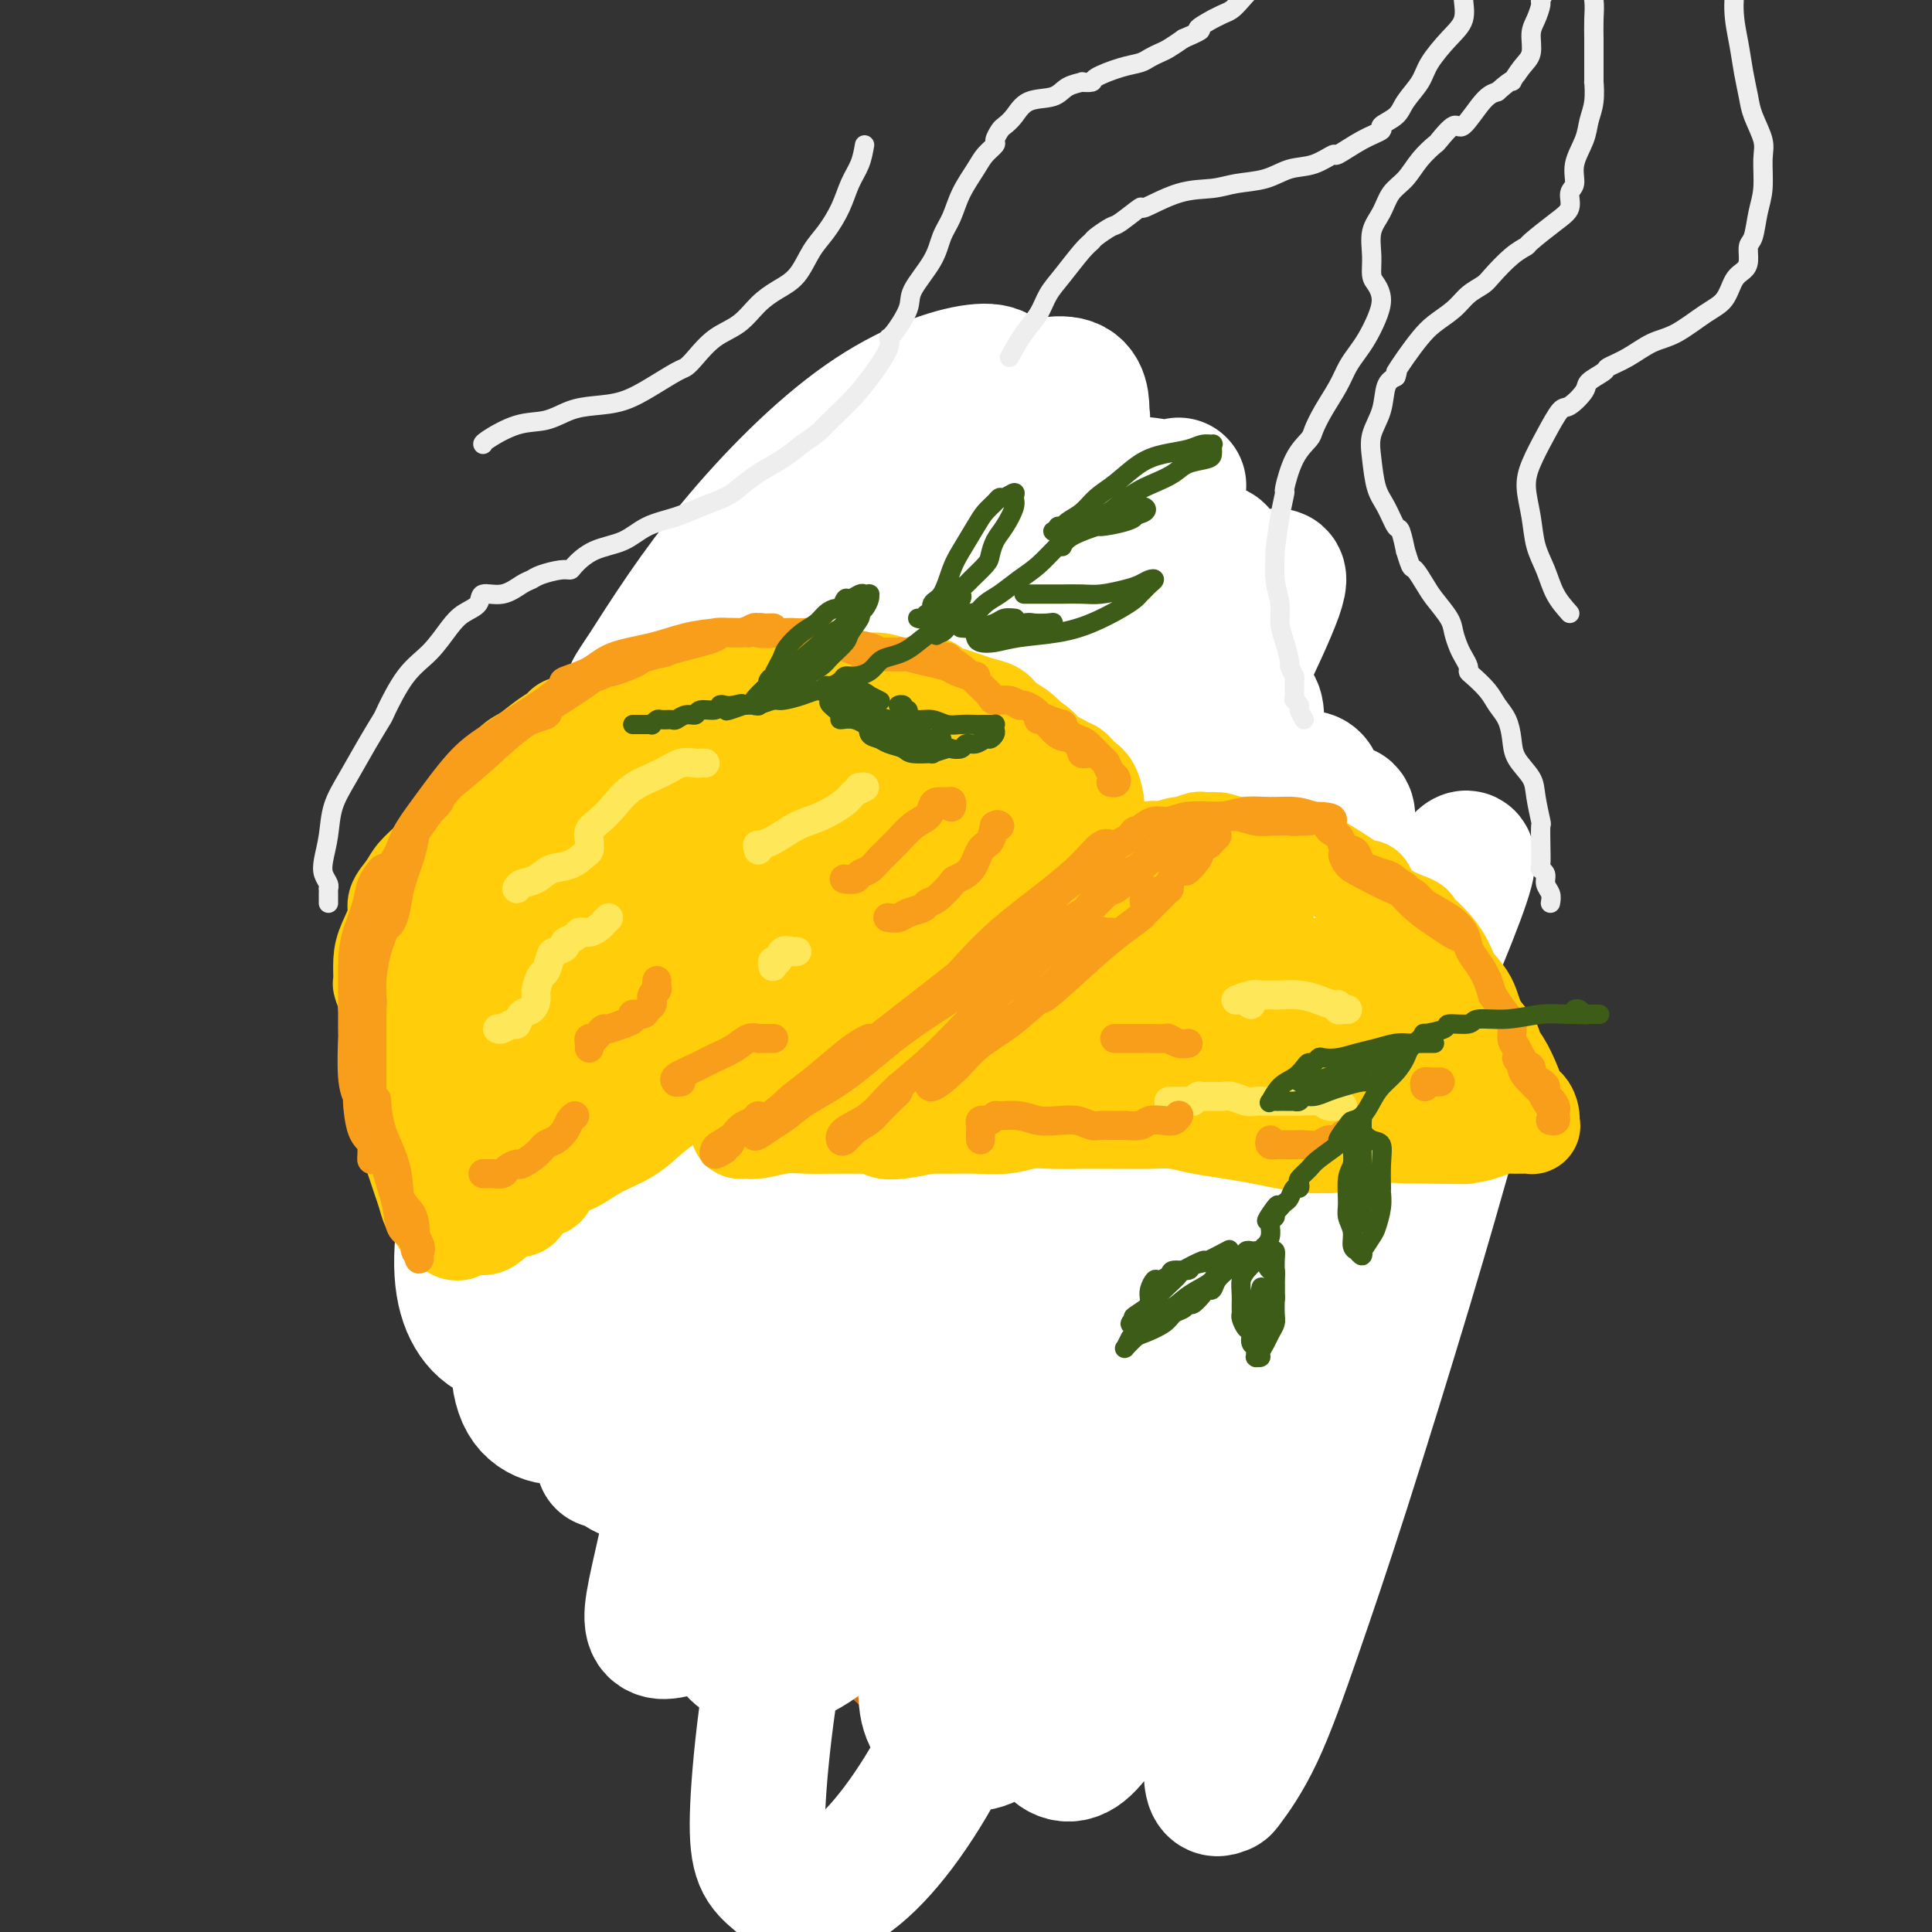 <svg viewBox='0 0 400 400' version='1.1' xmlns='http://www.w3.org/2000/svg' xmlns:xlink='http://www.w3.org/1999/xlink'><rect x="0" y="0" width="400" height="400" fill="#333333" stroke="none"/><g fill='none' stroke='rgb(210,113,29)' stroke-width='20' stroke-linecap='round' stroke-linejoin='round'><path d='M148,145c0.021,-0.755 0.042,-1.510 0,-2c-0.042,-0.490 -0.146,-0.714 0,-1c0.146,-0.286 0.542,-0.634 1,-1c0.458,-0.366 0.979,-0.749 1,0c0.021,0.749 -0.456,2.632 -1,4c-0.544,1.368 -1.154,2.223 -2,4c-0.846,1.777 -1.929,4.478 -3,7c-1.071,2.522 -2.129,4.865 -3,7c-0.871,2.135 -1.554,4.062 -2,5c-0.446,0.938 -0.655,0.888 -1,2c-0.345,1.112 -0.825,3.384 -1,5c-0.175,1.616 -0.043,2.574 0,3c0.043,0.426 -0.003,0.320 0,1c0.003,0.680 0.054,2.145 0,3c-0.054,0.855 -0.212,1.101 0,2c0.212,0.899 0.795,2.453 1,4c0.205,1.547 0.032,3.087 0,4c-0.032,0.913 0.079,1.200 0,2c-0.079,0.800 -0.346,2.115 -1,3c-0.654,0.885 -1.696,1.340 -2,2c-0.304,0.660 0.128,1.524 0,3c-0.128,1.476 -0.816,3.566 -1,4c-0.184,0.434 0.137,-0.786 0,0c-0.137,0.786 -0.732,3.578 -1,6c-0.268,2.422 -0.208,4.474 0,6c0.208,1.526 0.565,2.525 1,4c0.435,1.475 0.947,3.426 1,5c0.053,1.574 -0.354,2.770 0,4c0.354,1.230 1.471,2.492 2,4c0.529,1.508 0.472,3.260 1,5c0.528,1.740 1.642,3.469 2,5c0.358,1.531 -0.041,2.866 0,4c0.041,1.134 0.520,2.067 1,3'/><path d='M141,252c1.339,6.177 0.686,1.618 1,1c0.314,-0.618 1.594,2.705 2,5c0.406,2.295 -0.064,3.561 0,5c0.064,1.439 0.661,3.050 1,4c0.339,0.950 0.421,1.240 1,2c0.579,0.760 1.657,1.992 2,3c0.343,1.008 -0.049,1.794 0,3c0.049,1.206 0.538,2.834 1,4c0.462,1.166 0.898,1.872 1,2c0.102,0.128 -0.131,-0.320 0,0c0.131,0.320 0.627,1.410 1,2c0.373,0.590 0.625,0.680 1,1c0.375,0.320 0.875,0.871 1,2c0.125,1.129 -0.123,2.838 0,4c0.123,1.162 0.616,1.779 1,3c0.384,1.221 0.657,3.047 1,5c0.343,1.953 0.756,4.034 1,6c0.244,1.966 0.321,3.816 1,5c0.679,1.184 1.961,1.701 3,3c1.039,1.299 1.836,3.379 2,4c0.164,0.621 -0.304,-0.217 0,0c0.304,0.217 1.381,1.490 2,2c0.619,0.510 0.779,0.258 1,1c0.221,0.742 0.503,2.480 1,4c0.497,1.520 1.208,2.822 2,4c0.792,1.178 1.665,2.230 2,3c0.335,0.770 0.131,1.257 0,2c-0.131,0.743 -0.188,1.744 0,2c0.188,0.256 0.620,-0.231 1,0c0.380,0.231 0.706,1.179 1,2c0.294,0.821 0.554,1.515 1,2c0.446,0.485 1.078,0.763 2,1c0.922,0.237 2.134,0.435 3,1c0.866,0.565 1.387,1.498 2,2c0.613,0.502 1.318,0.572 2,1c0.682,0.428 1.341,1.214 2,2'/><path d='M184,345c2.828,2.107 2.898,1.875 3,2c0.102,0.125 0.235,0.608 1,1c0.765,0.392 2.161,0.692 3,1c0.839,0.308 1.120,0.623 2,1c0.880,0.377 2.360,0.816 3,1c0.640,0.184 0.439,0.113 1,0c0.561,-0.113 1.882,-0.268 3,0c1.118,0.268 2.031,0.957 3,1c0.969,0.043 1.993,-0.562 3,-1c1.007,-0.438 1.998,-0.708 3,-1c1.002,-0.292 2.017,-0.604 3,-1c0.983,-0.396 1.935,-0.874 3,-1c1.065,-0.126 2.242,0.100 3,0c0.758,-0.100 1.097,-0.526 2,-1c0.903,-0.474 2.369,-0.995 3,-1c0.631,-0.005 0.426,0.505 1,0c0.574,-0.505 1.927,-2.024 3,-3c1.073,-0.976 1.866,-1.409 3,-2c1.134,-0.591 2.609,-1.341 4,-2c1.391,-0.659 2.698,-1.229 4,-2c1.302,-0.771 2.599,-1.745 4,-3c1.401,-1.255 2.904,-2.793 4,-4c1.096,-1.207 1.784,-2.084 3,-3c1.216,-0.916 2.962,-1.871 4,-3c1.038,-1.129 1.370,-2.432 2,-4c0.630,-1.568 1.558,-3.400 2,-4c0.442,-0.600 0.399,0.034 1,-1c0.601,-1.034 1.848,-3.734 3,-6c1.152,-2.266 2.209,-4.098 3,-6c0.791,-1.902 1.314,-3.874 2,-6c0.686,-2.126 1.534,-4.405 2,-7c0.466,-2.595 0.548,-5.506 1,-8c0.452,-2.494 1.272,-4.570 2,-7c0.728,-2.430 1.364,-5.215 2,-8'/><path d='M273,267c1.392,-6.873 0.372,-6.056 0,-6c-0.372,0.056 -0.098,-0.648 0,-2c0.098,-1.352 0.019,-3.350 0,-5c-0.019,-1.650 0.023,-2.951 0,-5c-0.023,-2.049 -0.111,-4.844 0,-7c0.111,-2.156 0.422,-3.672 1,-6c0.578,-2.328 1.423,-5.468 2,-8c0.577,-2.532 0.887,-4.455 1,-6c0.113,-1.545 0.028,-2.712 0,-4c-0.028,-1.288 0.000,-2.698 0,-3c-0.000,-0.302 -0.029,0.504 0,0c0.029,-0.504 0.114,-2.317 0,-4c-0.114,-1.683 -0.429,-3.235 -1,-5c-0.571,-1.765 -1.399,-3.742 -2,-6c-0.601,-2.258 -0.977,-4.798 -1,-7c-0.023,-2.202 0.306,-4.068 0,-6c-0.306,-1.932 -1.247,-3.930 -2,-6c-0.753,-2.070 -1.316,-4.211 -2,-6c-0.684,-1.789 -1.487,-3.227 -2,-5c-0.513,-1.773 -0.735,-3.881 -1,-6c-0.265,-2.119 -0.574,-4.251 -1,-5c-0.426,-0.749 -0.970,-0.117 -1,-1c-0.030,-0.883 0.454,-3.281 0,-5c-0.454,-1.719 -1.847,-2.760 -3,-4c-1.153,-1.240 -2.068,-2.681 -3,-4c-0.932,-1.319 -1.883,-2.518 -3,-4c-1.117,-1.482 -2.400,-3.249 -4,-5c-1.600,-1.751 -3.516,-3.487 -5,-5c-1.484,-1.513 -2.537,-2.802 -4,-4c-1.463,-1.198 -3.336,-2.304 -5,-3c-1.664,-0.696 -3.120,-0.981 -4,-1c-0.880,-0.019 -1.183,0.230 -2,0c-0.817,-0.230 -2.147,-0.938 -3,-1c-0.853,-0.062 -1.230,0.522 -2,0c-0.770,-0.522 -1.934,-2.149 -3,-3c-1.066,-0.851 -2.033,-0.925 -3,-1'/><path d='M220,118c-4.370,-1.784 -4.295,-1.745 -5,-2c-0.705,-0.255 -2.190,-0.804 -4,-1c-1.810,-0.196 -3.944,-0.037 -6,0c-2.056,0.037 -4.034,-0.047 -5,0c-0.966,0.047 -0.919,0.224 -2,0c-1.081,-0.224 -3.289,-0.850 -4,-1c-0.711,-0.150 0.076,0.176 -1,0c-1.076,-0.176 -4.014,-0.854 -5,-1c-0.986,-0.146 -0.021,0.239 -1,0c-0.979,-0.239 -3.903,-1.104 -7,-1c-3.097,0.104 -6.366,1.177 -9,2c-2.634,0.823 -4.633,1.398 -7,2c-2.367,0.602 -5.101,1.233 -7,2c-1.899,0.767 -2.963,1.669 -4,3c-1.037,1.331 -2.046,3.089 -3,5c-0.954,1.911 -1.852,3.974 -3,6c-1.148,2.026 -2.547,4.013 -3,5c-0.453,0.987 0.042,0.973 0,2c-0.042,1.027 -0.619,3.096 -1,4c-0.381,0.904 -0.567,0.643 -1,2c-0.433,1.357 -1.113,4.332 -2,7c-0.887,2.668 -1.982,5.028 -3,8c-1.018,2.972 -1.960,6.556 -3,10c-1.040,3.444 -2.176,6.747 -3,9c-0.824,2.253 -1.334,3.455 -2,5c-0.666,1.545 -1.489,3.433 -2,5c-0.511,1.567 -0.710,2.812 -1,4c-0.290,1.188 -0.669,2.320 -1,4c-0.331,1.680 -0.612,3.909 -1,5c-0.388,1.091 -0.883,1.044 -1,2c-0.117,0.956 0.144,2.914 0,4c-0.144,1.086 -0.695,1.301 -1,2c-0.305,0.699 -0.366,1.882 0,3c0.366,1.118 1.159,2.173 2,4c0.841,1.827 1.731,4.428 2,7c0.269,2.572 -0.081,5.116 0,8c0.081,2.884 0.595,6.110 1,9c0.405,2.890 0.703,5.445 1,8'/><path d='M128,249c1.166,6.494 1.080,4.730 1,4c-0.080,-0.730 -0.154,-0.425 0,1c0.154,1.425 0.536,3.970 1,5c0.464,1.030 1.009,0.546 1,2c-0.009,1.454 -0.571,4.844 0,8c0.571,3.156 2.276,6.076 3,9c0.724,2.924 0.467,5.853 1,8c0.533,2.147 1.855,3.511 3,5c1.145,1.489 2.112,3.103 3,5c0.888,1.897 1.696,4.079 3,6c1.304,1.921 3.104,3.583 4,5c0.896,1.417 0.886,2.589 1,3c0.114,0.411 0.350,0.062 1,1c0.650,0.938 1.714,3.163 2,4c0.286,0.837 -0.206,0.286 0,1c0.206,0.714 1.111,2.695 2,4c0.889,1.305 1.761,1.935 3,3c1.239,1.065 2.844,2.564 4,4c1.156,1.436 1.862,2.810 3,4c1.138,1.190 2.707,2.197 4,3c1.293,0.803 2.309,1.401 4,2c1.691,0.599 4.056,1.198 6,2c1.944,0.802 3.465,1.808 4,2c0.535,0.192 0.084,-0.429 1,0c0.916,0.429 3.200,1.910 5,3c1.800,1.090 3.116,1.790 5,2c1.884,0.210 4.335,-0.068 6,0c1.665,0.068 2.545,0.484 4,0c1.455,-0.484 3.487,-1.867 5,-3c1.513,-1.133 2.509,-2.015 4,-3c1.491,-0.985 3.478,-2.073 5,-3c1.522,-0.927 2.578,-1.693 3,-2c0.422,-0.307 0.211,-0.153 0,0'/><path d='M168,131c-0.715,-0.817 -1.430,-1.635 -2,-2c-0.570,-0.365 -0.996,-0.279 -1,0c-0.004,0.279 0.415,0.750 0,2c-0.415,1.250 -1.663,3.278 -3,7c-1.337,3.722 -2.763,9.139 -5,15c-2.237,5.861 -5.285,12.167 -7,16c-1.715,3.833 -2.096,5.192 -2,6c0.096,0.808 0.668,1.066 2,0c1.332,-1.066 3.424,-3.455 6,-7c2.576,-3.545 5.637,-8.247 7,-10c1.363,-1.753 1.027,-0.558 3,-3c1.973,-2.442 6.256,-8.521 8,-11c1.744,-2.479 0.950,-1.357 3,-4c2.050,-2.643 6.944,-9.049 10,-13c3.056,-3.951 4.275,-5.445 5,-6c0.725,-0.555 0.958,-0.171 0,1c-0.958,1.171 -3.105,3.130 -6,7c-2.895,3.870 -6.538,9.650 -11,16c-4.462,6.350 -9.742,13.270 -15,22c-5.258,8.730 -10.494,19.271 -14,26c-3.506,6.729 -5.281,9.646 -6,11c-0.719,1.354 -0.383,1.144 -1,2c-0.617,0.856 -2.187,2.778 -2,3c0.187,0.222 2.133,-1.254 5,-4c2.867,-2.746 6.656,-6.761 11,-12c4.344,-5.239 9.243,-11.703 15,-19c5.757,-7.297 12.372,-15.426 19,-23c6.628,-7.574 13.267,-14.594 18,-19c4.733,-4.406 7.558,-6.197 9,-7c1.442,-0.803 1.500,-0.617 1,0c-0.500,0.617 -1.558,1.666 -2,2c-0.442,0.334 -0.269,-0.047 -2,2c-1.731,2.047 -5.365,6.524 -9,11'/><path d='M202,140c-2.262,2.543 -1.916,1.402 -5,5c-3.084,3.598 -9.598,11.935 -16,21c-6.402,9.065 -12.691,18.860 -18,27c-5.309,8.140 -9.638,14.627 -12,18c-2.362,3.373 -2.755,3.632 -3,4c-0.245,0.368 -0.340,0.844 1,0c1.340,-0.844 4.116,-3.008 8,-7c3.884,-3.992 8.876,-9.810 14,-17c5.124,-7.190 10.382,-15.750 17,-24c6.618,-8.250 14.598,-16.191 18,-20c3.402,-3.809 2.228,-3.487 5,-6c2.772,-2.513 9.490,-7.862 13,-10c3.510,-2.138 3.813,-1.065 4,0c0.187,1.065 0.257,2.122 -2,5c-2.257,2.878 -6.843,7.578 -12,14c-5.157,6.422 -10.886,14.567 -17,23c-6.114,8.433 -12.614,17.153 -18,25c-5.386,7.847 -9.660,14.820 -13,20c-3.340,5.180 -5.747,8.568 -7,10c-1.253,1.432 -1.353,0.910 -2,2c-0.647,1.090 -1.843,3.793 -2,5c-0.157,1.207 0.724,0.918 2,0c1.276,-0.918 2.946,-2.466 6,-6c3.054,-3.534 7.490,-9.055 12,-15c4.510,-5.945 9.092,-12.314 14,-19c4.908,-6.686 10.140,-13.689 14,-18c3.860,-4.311 6.347,-5.930 7,-6c0.653,-0.070 -0.528,1.409 -1,2c-0.472,0.591 -0.236,0.296 0,0'/></g>
<g fill='none' stroke='rgb(255,255,255)' stroke-width='28' stroke-linecap='round' stroke-linejoin='round'><path d='M206,145c-0.329,-1.735 -0.659,-3.470 -1,-6c-0.341,-2.530 -0.694,-5.856 -1,-8c-0.306,-2.144 -0.564,-3.108 -2,-4c-1.436,-0.892 -4.049,-1.713 -5,-2c-0.951,-0.287 -0.240,-0.039 -2,0c-1.760,0.039 -5.992,-0.130 -11,2c-5.008,2.130 -10.791,6.560 -13,8c-2.209,1.440 -0.845,-0.110 -5,4c-4.155,4.110 -13.828,13.881 -22,23c-8.172,9.119 -14.841,17.587 -18,22c-3.159,4.413 -2.806,4.770 -2,5c0.806,0.230 2.065,0.334 5,-2c2.935,-2.334 7.546,-7.105 13,-12c5.454,-4.895 11.752,-9.913 19,-17c7.248,-7.087 15.446,-16.241 19,-20c3.554,-3.759 2.465,-2.122 7,-7c4.535,-4.878 14.695,-16.272 19,-21c4.305,-4.728 2.754,-2.789 5,-6c2.246,-3.211 8.290,-11.571 11,-15c2.710,-3.429 2.086,-1.927 2,-3c-0.086,-1.073 0.366,-4.720 -2,-6c-2.366,-1.280 -7.549,-0.191 -14,3c-6.451,3.191 -14.170,8.484 -23,16c-8.830,7.516 -18.772,17.255 -28,29c-9.228,11.745 -17.743,25.497 -22,34c-4.257,8.503 -4.256,11.757 -4,14c0.256,2.243 0.768,3.476 1,4c0.232,0.524 0.184,0.338 2,0c1.816,-0.338 5.498,-0.829 7,-1c1.502,-0.171 0.826,-0.022 4,-3c3.174,-2.978 10.200,-9.083 17,-16c6.800,-6.917 13.374,-14.645 20,-24c6.626,-9.355 13.306,-20.336 18,-30c4.694,-9.664 7.404,-18.009 8,-23c0.596,-4.991 -0.923,-6.626 -6,-6c-5.077,0.626 -13.713,3.515 -23,10c-9.287,6.485 -19.225,16.567 -27,26c-7.775,9.433 -13.388,18.216 -19,27'/><path d='M133,140c-3.252,4.722 -1.881,3.028 -4,10c-2.119,6.972 -7.726,22.609 -10,34c-2.274,11.391 -1.215,18.534 1,23c2.215,4.466 5.586,6.255 10,6c4.414,-0.255 9.872,-2.554 16,-7c6.128,-4.446 12.926,-11.038 20,-20c7.074,-8.962 14.425,-20.295 22,-33c7.575,-12.705 15.375,-26.783 21,-39c5.625,-12.217 9.075,-22.572 8,-26c-1.075,-3.428 -6.675,0.071 -9,1c-2.325,0.929 -1.373,-0.713 -6,3c-4.627,3.713 -14.831,12.780 -19,16c-4.169,3.220 -2.301,0.593 -8,6c-5.699,5.407 -18.963,18.847 -31,35c-12.037,16.153 -22.846,35.020 -31,53c-8.154,17.980 -13.652,35.072 -16,47c-2.348,11.928 -1.546,18.693 1,23c2.546,4.307 6.837,6.155 13,4c6.163,-2.155 14.199,-8.312 24,-18c9.801,-9.688 21.367,-22.905 33,-37c11.633,-14.095 23.334,-29.066 28,-35c4.666,-5.934 2.297,-2.829 7,-11c4.703,-8.171 16.478,-27.617 22,-36c5.522,-8.383 4.789,-5.703 7,-11c2.211,-5.297 7.364,-18.572 10,-24c2.636,-5.428 2.753,-3.010 0,-3c-2.753,0.010 -8.376,-2.388 -17,1c-8.624,3.388 -20.250,12.562 -32,23c-11.750,10.438 -23.625,22.141 -36,39c-12.375,16.859 -25.249,38.873 -34,59c-8.751,20.127 -13.380,38.365 -15,50c-1.620,11.635 -0.233,16.667 3,19c3.233,2.333 8.310,1.969 15,-2c6.690,-3.969 14.993,-11.541 18,-14c3.007,-2.459 0.717,0.195 6,-6c5.283,-6.195 18.138,-21.238 23,-27c4.862,-5.762 1.732,-2.244 8,-11c6.268,-8.756 21.934,-29.788 33,-48c11.066,-18.212 17.533,-33.606 24,-49'/><path d='M238,135c5.562,-12.672 7.468,-19.852 4,-21c-3.468,-1.148 -12.308,3.737 -22,11c-9.692,7.263 -20.234,16.904 -31,29c-10.766,12.096 -21.755,26.648 -31,45c-9.245,18.352 -16.744,40.505 -20,50c-3.256,9.495 -2.267,6.333 -4,14c-1.733,7.667 -6.188,26.163 -8,34c-1.812,7.837 -0.979,5.014 0,5c0.979,-0.014 2.106,2.781 5,3c2.894,0.219 7.556,-2.137 14,-9c6.444,-6.863 14.670,-18.233 24,-32c9.330,-13.767 19.764,-29.930 31,-49c11.236,-19.070 23.274,-41.046 33,-59c9.726,-17.954 17.140,-31.886 19,-38c1.860,-6.114 -1.834,-4.411 -8,0c-6.166,4.411 -14.805,11.531 -24,22c-9.195,10.469 -18.948,24.287 -23,29c-4.052,4.713 -2.405,0.321 -9,12c-6.595,11.679 -21.434,39.428 -31,65c-9.566,25.572 -13.859,48.967 -17,64c-3.141,15.033 -5.131,21.703 -5,25c0.131,3.297 2.381,3.221 6,2c3.619,-1.221 8.605,-3.588 15,-12c6.395,-8.412 14.199,-22.870 24,-40c9.801,-17.130 21.600,-36.934 33,-58c11.400,-21.066 22.400,-43.395 27,-53c4.600,-9.605 2.801,-6.486 7,-15c4.199,-8.514 14.396,-28.661 17,-36c2.604,-7.339 -2.386,-1.870 -4,0c-1.614,1.870 0.146,0.143 -4,3c-4.146,2.857 -14.199,10.299 -25,21c-10.801,10.701 -22.350,24.660 -34,44c-11.650,19.340 -23.401,44.060 -31,68c-7.599,23.940 -11.046,47.099 -13,61c-1.954,13.901 -2.415,18.543 -1,21c1.415,2.457 4.708,2.728 8,3'/><path d='M160,344c3.907,-0.483 9.674,-3.190 16,-10c6.326,-6.810 13.211,-17.725 21,-32c7.789,-14.275 16.482,-31.912 25,-52c8.518,-20.088 16.862,-42.627 24,-61c7.138,-18.373 13.069,-32.579 14,-39c0.931,-6.421 -3.140,-5.059 -9,0c-5.860,5.059 -13.511,13.813 -23,26c-9.489,12.187 -20.817,27.807 -32,52c-11.183,24.193 -22.220,56.960 -29,84c-6.780,27.040 -9.304,48.354 -10,60c-0.696,11.646 0.436,13.626 3,16c2.564,2.374 6.561,5.144 12,3c5.439,-2.144 12.321,-9.201 19,-20c6.679,-10.799 13.157,-25.338 20,-42c6.843,-16.662 14.053,-35.445 22,-57c7.947,-21.555 16.633,-45.881 24,-65c7.367,-19.119 13.415,-33.030 15,-40c1.585,-6.970 -1.293,-6.999 -6,-4c-4.707,2.999 -11.242,9.025 -14,11c-2.758,1.975 -1.737,-0.100 -6,6c-4.263,6.100 -13.808,20.374 -18,26c-4.192,5.626 -3.031,2.604 -7,13c-3.969,10.396 -13.069,34.211 -17,44c-3.931,9.789 -2.693,5.552 -4,17c-1.307,11.448 -5.161,38.581 -7,54c-1.839,15.419 -1.665,19.124 0,22c1.665,2.876 4.821,4.925 8,5c3.179,0.075 6.383,-1.822 11,-8c4.617,-6.178 10.648,-16.636 16,-29c5.352,-12.364 10.024,-26.635 12,-32c1.976,-5.365 1.256,-1.823 5,-13c3.744,-11.177 11.954,-37.072 15,-47c3.046,-9.928 0.930,-3.888 4,-13c3.070,-9.112 11.327,-33.376 14,-44c2.673,-10.624 -0.236,-7.607 -5,-1c-4.764,6.607 -11.382,16.803 -18,27'/><path d='M255,201c-6.201,11.246 -12.705,25.862 -19,46c-6.295,20.138 -12.382,45.797 -16,64c-3.618,18.203 -4.767,28.949 -5,36c-0.233,7.051 0.452,10.407 2,13c1.548,2.593 3.961,4.423 7,2c3.039,-2.423 6.705,-9.099 8,-11c1.295,-1.901 0.218,0.971 3,-5c2.782,-5.971 9.423,-20.787 12,-26c2.577,-5.213 1.091,-0.825 5,-11c3.909,-10.175 13.213,-34.915 23,-59c9.787,-24.085 20.057,-47.516 25,-60c4.943,-12.484 4.560,-14.020 2,-11c-2.560,3.020 -7.298,10.596 -14,23c-6.702,12.404 -15.367,29.637 -22,48c-6.633,18.363 -11.233,37.855 -15,53c-3.767,15.145 -6.699,25.944 -8,34c-1.301,8.056 -0.969,13.371 0,16c0.969,2.629 2.575,2.573 3,3c0.425,0.427 -0.330,1.336 1,0c1.330,-1.336 4.747,-4.918 6,-6c1.253,-1.082 0.342,0.337 2,-4c1.658,-4.337 5.884,-14.429 10,-25c4.116,-10.571 8.121,-21.620 11,-31c2.879,-9.380 4.631,-17.090 5,-20c0.369,-2.910 -0.647,-1.019 -3,5c-2.353,6.019 -6.044,16.168 -10,28c-3.956,11.832 -8.177,25.348 -11,35c-2.823,9.652 -4.249,15.440 -5,18c-0.751,2.560 -0.826,1.893 -1,4c-0.174,2.107 -0.448,6.987 0,9c0.448,2.013 1.617,1.160 2,1c0.383,-0.160 -0.021,0.372 1,-1c1.021,-1.372 3.467,-4.649 6,-10c2.533,-5.351 5.153,-12.774 8,-21c2.847,-8.226 5.920,-17.253 10,-30c4.080,-12.747 9.166,-29.213 13,-42c3.834,-12.787 6.417,-21.893 9,-31'/><path d='M300,235c4.952,-16.738 1.333,-7.083 0,-3c-1.333,4.083 -0.381,2.595 0,2c0.381,-0.595 0.190,-0.298 0,0'/></g>
<g fill='none' stroke='rgb(255,205,10)' stroke-width='20' stroke-linecap='round' stroke-linejoin='round'><path d='M225,186c-1.146,-0.040 -2.292,-0.081 -4,0c-1.708,0.081 -3.979,0.282 -6,1c-2.021,0.718 -3.791,1.951 -6,3c-2.209,1.049 -4.857,1.914 -7,3c-2.143,1.086 -3.780,2.392 -6,4c-2.220,1.608 -5.023,3.519 -8,5c-2.977,1.481 -6.127,2.531 -9,4c-2.873,1.469 -5.467,3.356 -8,5c-2.533,1.644 -5.003,3.045 -7,4c-1.997,0.955 -3.522,1.465 -5,2c-1.478,0.535 -2.911,1.095 -4,2c-1.089,0.905 -1.836,2.155 -3,3c-1.164,0.845 -2.745,1.284 -4,2c-1.255,0.716 -2.183,1.710 -3,2c-0.817,0.290 -1.523,-0.125 -2,0c-0.477,0.125 -0.726,0.789 -1,1c-0.274,0.211 -0.571,-0.030 -1,0c-0.429,0.030 -0.988,0.330 -2,1c-1.012,0.670 -2.477,1.711 -4,3c-1.523,1.289 -3.104,2.827 -5,4c-1.896,1.173 -4.106,1.981 -6,3c-1.894,1.019 -3.470,2.251 -5,3c-1.530,0.749 -3.013,1.017 -4,2c-0.987,0.983 -1.479,2.680 -2,3c-0.521,0.320 -1.070,-0.737 -2,0c-0.930,0.737 -2.241,3.269 -3,4c-0.759,0.731 -0.967,-0.340 -2,0c-1.033,0.340 -2.893,2.091 -4,3c-1.107,0.909 -1.462,0.976 -2,1c-0.538,0.024 -1.260,0.007 -2,0c-0.740,-0.007 -1.497,-0.002 -2,0c-0.503,0.002 -0.751,0.001 -1,0'/><path d='M95,254c-1.963,0.828 -0.371,0.900 0,1c0.371,0.100 -0.478,0.230 -1,0c-0.522,-0.230 -0.717,-0.819 -1,-1c-0.283,-0.181 -0.653,0.048 -1,0c-0.347,-0.048 -0.670,-0.372 -1,-1c-0.330,-0.628 -0.665,-1.560 -1,-2c-0.335,-0.440 -0.668,-0.388 -1,-1c-0.332,-0.612 -0.663,-1.886 -1,-3c-0.337,-1.114 -0.682,-2.066 -1,-3c-0.318,-0.934 -0.610,-1.850 -1,-3c-0.390,-1.150 -0.879,-2.535 -1,-3c-0.121,-0.465 0.125,-0.011 0,-1c-0.125,-0.989 -0.622,-3.423 -1,-5c-0.378,-1.577 -0.636,-2.298 -1,-3c-0.364,-0.702 -0.834,-1.386 -1,-2c-0.166,-0.614 -0.029,-1.158 0,-2c0.029,-0.842 -0.049,-1.980 0,-3c0.049,-1.020 0.224,-1.920 0,-3c-0.224,-1.080 -0.849,-2.339 -1,-4c-0.151,-1.661 0.170,-3.724 0,-5c-0.170,-1.276 -0.831,-1.766 -1,-2c-0.169,-0.234 0.152,-0.213 0,-1c-0.152,-0.787 -0.779,-2.381 -1,-3c-0.221,-0.619 -0.036,-0.262 0,-1c0.036,-0.738 -0.075,-2.571 0,-4c0.075,-1.429 0.337,-2.455 1,-4c0.663,-1.545 1.728,-3.609 2,-5c0.272,-1.391 -0.247,-2.108 0,-3c0.247,-0.892 1.261,-1.960 2,-3c0.739,-1.040 1.205,-2.051 2,-3c0.795,-0.949 1.920,-1.834 3,-3c1.080,-1.166 2.114,-2.611 3,-4c0.886,-1.389 1.623,-2.720 2,-3c0.377,-0.280 0.393,0.491 1,0c0.607,-0.491 1.803,-2.246 3,-4'/><path d='M98,167c2.786,-3.424 1.750,-1.985 2,-2c0.250,-0.015 1.787,-1.485 3,-3c1.213,-1.515 2.101,-3.074 3,-4c0.899,-0.926 1.807,-1.218 3,-2c1.193,-0.782 2.669,-2.055 4,-3c1.331,-0.945 2.516,-1.563 3,-2c0.484,-0.437 0.269,-0.694 1,-1c0.731,-0.306 2.410,-0.663 3,-1c0.590,-0.337 0.091,-0.656 1,-1c0.909,-0.344 3.226,-0.713 4,-1c0.774,-0.287 0.004,-0.493 1,-1c0.996,-0.507 3.757,-1.317 6,-2c2.243,-0.683 3.968,-1.240 6,-2c2.032,-0.760 4.370,-1.724 6,-2c1.630,-0.276 2.553,0.136 4,0c1.447,-0.136 3.418,-0.821 5,-1c1.582,-0.179 2.776,0.148 4,0c1.224,-0.148 2.479,-0.772 3,-1c0.521,-0.228 0.308,-0.062 1,0c0.692,0.062 2.289,0.020 3,0c0.711,-0.020 0.536,-0.017 1,0c0.464,0.017 1.568,0.047 2,0c0.432,-0.047 0.191,-0.171 1,0c0.809,0.171 2.668,0.638 4,1c1.332,0.362 2.135,0.619 3,1c0.865,0.381 1.790,0.886 3,1c1.210,0.114 2.703,-0.163 4,0c1.297,0.163 2.398,0.766 4,1c1.602,0.234 3.705,0.101 5,0c1.295,-0.101 1.782,-0.168 2,0c0.218,0.168 0.169,0.570 1,1c0.831,0.430 2.544,0.888 3,1c0.456,0.112 -0.346,-0.122 0,0c0.346,0.122 1.840,0.599 3,1c1.160,0.401 1.988,0.726 3,1c1.012,0.274 2.209,0.496 3,1c0.791,0.504 1.174,1.290 2,2c0.826,0.710 2.093,1.346 3,2c0.907,0.654 1.453,1.327 2,2'/><path d='M213,153c3.854,2.278 2.488,2.473 3,3c0.512,0.527 2.900,1.385 4,2c1.100,0.615 0.912,0.987 1,1c0.088,0.013 0.453,-0.334 1,0c0.547,0.334 1.275,1.349 2,2c0.725,0.651 1.448,0.937 2,2c0.552,1.063 0.932,2.903 1,4c0.068,1.097 -0.178,1.449 0,2c0.178,0.551 0.780,1.299 1,2c0.220,0.701 0.059,1.353 0,2c-0.059,0.647 -0.016,1.287 0,2c0.016,0.713 0.005,1.498 0,2c-0.005,0.502 -0.003,0.719 0,1c0.003,0.281 0.008,0.625 0,1c-0.008,0.375 -0.028,0.780 0,1c0.028,0.220 0.103,0.255 0,0c-0.103,-0.255 -0.386,-0.800 -1,-1c-0.614,-0.200 -1.561,-0.054 -2,0c-0.439,0.054 -0.372,0.016 -1,0c-0.628,-0.016 -1.952,-0.011 -3,0c-1.048,0.011 -1.819,0.028 -2,0c-0.181,-0.028 0.229,-0.103 -1,0c-1.229,0.103 -4.096,0.382 -7,1c-2.904,0.618 -5.846,1.573 -7,2c-1.154,0.427 -0.519,0.325 -3,1c-2.481,0.675 -8.078,2.129 -13,4c-4.922,1.871 -9.170,4.161 -13,6c-3.830,1.839 -7.244,3.226 -10,4c-2.756,0.774 -4.855,0.934 -6,1c-1.145,0.066 -1.338,0.038 -1,0c0.338,-0.038 1.206,-0.087 3,-1c1.794,-0.913 4.512,-2.689 8,-5c3.488,-2.311 7.744,-5.155 12,-8'/><path d='M181,184c5.673,-3.552 8.856,-5.432 13,-8c4.144,-2.568 9.248,-5.825 13,-8c3.752,-2.175 6.150,-3.268 6,-4c-0.150,-0.732 -2.848,-1.102 -6,0c-3.152,1.102 -6.758,3.675 -12,7c-5.242,3.325 -12.121,7.402 -15,9c-2.879,1.598 -1.758,0.718 -7,4c-5.242,3.282 -16.848,10.726 -22,14c-5.152,3.274 -3.851,2.377 -7,5c-3.149,2.623 -10.749,8.765 -14,11c-3.251,2.235 -2.155,0.565 -3,1c-0.845,0.435 -3.631,2.977 -5,4c-1.369,1.023 -1.320,0.527 0,0c1.320,-0.527 3.911,-1.085 8,-3c4.089,-1.915 9.677,-5.188 15,-9c5.323,-3.812 10.382,-8.163 17,-13c6.618,-4.837 14.795,-10.161 21,-15c6.205,-4.839 10.439,-9.195 12,-11c1.561,-1.805 0.448,-1.059 2,-3c1.552,-1.941 5.767,-6.569 7,-9c1.233,-2.431 -0.518,-2.665 -1,-3c-0.482,-0.335 0.306,-0.770 -1,-1c-1.306,-0.230 -4.704,-0.255 -9,1c-4.296,1.255 -9.489,3.788 -16,7c-6.511,3.212 -14.340,7.102 -22,12c-7.660,4.898 -15.150,10.805 -22,17c-6.850,6.195 -13.060,12.679 -18,18c-4.940,5.321 -8.609,9.480 -11,12c-2.391,2.520 -3.505,3.402 -4,4c-0.495,0.598 -0.372,0.910 0,1c0.372,0.090 0.994,-0.044 1,0c0.006,0.044 -0.605,0.265 1,-1c1.605,-1.265 5.424,-4.017 7,-5c1.576,-0.983 0.908,-0.197 4,-3c3.092,-2.803 9.942,-9.195 16,-15c6.058,-5.805 11.323,-11.025 17,-17c5.677,-5.975 11.765,-12.707 16,-18c4.235,-5.293 6.618,-9.146 9,-13'/><path d='M171,152c6.572,-8.710 2.004,-6.484 -1,-6c-3.004,0.484 -4.442,-0.773 -8,0c-3.558,0.773 -9.235,3.576 -15,7c-5.765,3.424 -11.617,7.468 -14,9c-2.383,1.532 -1.295,0.550 -4,3c-2.705,2.450 -9.202,8.330 -12,11c-2.798,2.670 -1.898,2.128 -4,5c-2.102,2.872 -7.208,9.157 -10,14c-2.792,4.843 -3.272,8.244 -3,11c0.272,2.756 1.297,4.865 3,6c1.703,1.135 4.085,1.294 7,1c2.915,-0.294 6.362,-1.042 10,-3c3.638,-1.958 7.468,-5.125 11,-9c3.532,-3.875 6.767,-8.459 8,-10c1.233,-1.541 0.464,-0.040 2,-3c1.536,-2.960 5.376,-10.381 7,-13c1.624,-2.619 1.033,-0.437 2,-3c0.967,-2.563 3.491,-9.873 4,-14c0.509,-4.127 -0.997,-5.072 -3,-6c-2.003,-0.928 -4.504,-1.838 -7,-2c-2.496,-0.162 -4.986,0.423 -8,2c-3.014,1.577 -6.553,4.146 -10,8c-3.447,3.854 -6.804,8.992 -10,15c-3.196,6.008 -6.233,12.885 -9,19c-2.767,6.115 -5.264,11.468 -7,16c-1.736,4.532 -2.710,8.241 -3,10c-0.290,1.759 0.105,1.567 0,3c-0.105,1.433 -0.710,4.493 -1,6c-0.290,1.507 -0.263,1.463 0,2c0.263,0.537 0.763,1.656 1,2c0.237,0.344 0.210,-0.086 1,0c0.790,0.086 2.398,0.687 4,0c1.602,-0.687 3.198,-2.662 5,-5c1.802,-2.338 3.812,-5.038 5,-8c1.188,-2.962 1.556,-6.186 2,-10c0.444,-3.814 0.966,-8.219 0,-11c-0.966,-2.781 -3.419,-3.937 -6,-4c-2.581,-0.063 -5.291,0.969 -8,2'/><path d='M100,197c-2.495,1.416 -4.734,3.956 -6,5c-1.266,1.044 -1.560,0.591 -3,3c-1.440,2.409 -4.028,7.678 -6,12c-1.972,4.322 -3.329,7.696 -3,10c0.329,2.304 2.345,3.539 4,5c1.655,1.461 2.948,3.148 5,4c2.052,0.852 4.862,0.869 7,0c2.138,-0.869 3.605,-2.624 6,-5c2.395,-2.376 5.717,-5.375 8,-9c2.283,-3.625 3.526,-7.878 5,-12c1.474,-4.122 3.177,-8.115 4,-10c0.823,-1.885 0.765,-1.664 1,-5c0.235,-3.336 0.763,-10.231 1,-15c0.237,-4.769 0.183,-7.413 -1,-9c-1.183,-1.587 -3.495,-2.117 -6,-2c-2.505,0.117 -5.203,0.880 -8,2c-2.797,1.120 -5.693,2.596 -8,5c-2.307,2.404 -4.025,5.734 -5,8c-0.975,2.266 -1.208,3.467 -1,5c0.208,1.533 0.857,3.396 1,4c0.143,0.604 -0.219,-0.053 1,0c1.219,0.053 4.019,0.815 7,1c2.981,0.185 6.145,-0.207 10,-2c3.855,-1.793 8.402,-4.987 13,-8c4.598,-3.013 9.246,-5.844 13,-8c3.754,-2.156 6.614,-3.637 9,-5c2.386,-1.363 4.296,-2.607 4,-3c-0.296,-0.393 -2.800,0.067 -5,1c-2.200,0.933 -4.096,2.339 -5,3c-0.904,0.661 -0.817,0.577 -2,1c-1.183,0.423 -3.635,1.354 -5,2c-1.365,0.646 -1.644,1.008 -3,2c-1.356,0.992 -3.788,2.613 -6,4c-2.212,1.387 -4.203,2.539 -5,3c-0.797,0.461 -0.398,0.230 0,0'/><path d='M153,233c-0.090,0.420 -0.181,0.841 0,1c0.181,0.159 0.633,0.057 1,0c0.367,-0.057 0.649,-0.068 1,0c0.351,0.068 0.771,0.214 2,0c1.229,-0.214 3.269,-0.789 5,-1c1.731,-0.211 3.155,-0.056 5,0c1.845,0.056 4.112,0.015 6,0c1.888,-0.015 3.396,-0.004 5,0c1.604,0.004 3.302,0.001 5,0c1.698,-0.001 3.394,-0.000 4,0c0.606,0.000 0.120,-0.000 1,0c0.880,0.000 3.126,0.001 4,0c0.874,-0.001 0.375,-0.004 1,0c0.625,0.004 2.373,0.015 4,0c1.627,-0.015 3.131,-0.057 5,0c1.869,0.057 4.102,0.211 6,0c1.898,-0.211 3.462,-0.789 5,-1c1.538,-0.211 3.050,-0.056 5,0c1.950,0.056 4.338,0.014 6,0c1.662,-0.014 2.599,-0.001 4,0c1.401,0.001 3.265,-0.011 5,0c1.735,0.011 3.342,0.044 5,0c1.658,-0.044 3.368,-0.167 5,0c1.632,0.167 3.185,0.623 5,1c1.815,0.377 3.890,0.675 6,1c2.110,0.325 4.254,0.676 6,1c1.746,0.324 3.096,0.620 5,1c1.904,0.380 4.364,0.844 6,1c1.636,0.156 2.450,0.003 3,0c0.550,-0.003 0.838,0.144 2,0c1.162,-0.144 3.197,-0.577 5,-1c1.803,-0.423 3.372,-0.835 5,-1c1.628,-0.165 3.314,-0.082 5,0'/><path d='M291,235c22.169,0.309 8.590,0.080 4,0c-4.590,-0.080 -0.191,-0.011 2,0c2.191,0.011 2.173,-0.035 3,0c0.827,0.035 2.498,0.153 4,0c1.502,-0.153 2.835,-0.577 4,-1c1.165,-0.423 2.162,-0.846 3,-1c0.838,-0.154 1.517,-0.040 2,0c0.483,0.040 0.770,0.008 1,0c0.230,-0.008 0.402,0.010 1,0c0.598,-0.010 1.623,-0.048 2,0c0.377,0.048 0.107,0.181 0,0c-0.107,-0.181 -0.053,-0.677 0,-1c0.053,-0.323 0.103,-0.473 0,-1c-0.103,-0.527 -0.359,-1.432 -1,-2c-0.641,-0.568 -1.669,-0.801 -2,-1c-0.331,-0.199 0.033,-0.366 0,-1c-0.033,-0.634 -0.464,-1.736 -1,-3c-0.536,-1.264 -1.178,-2.690 -2,-4c-0.822,-1.310 -1.824,-2.503 -2,-3c-0.176,-0.497 0.473,-0.299 0,-1c-0.473,-0.701 -2.068,-2.301 -3,-4c-0.932,-1.699 -1.200,-3.496 -2,-5c-0.800,-1.504 -2.132,-2.717 -3,-4c-0.868,-1.283 -1.271,-2.638 -2,-4c-0.729,-1.362 -1.782,-2.731 -3,-4c-1.218,-1.269 -2.599,-2.439 -3,-3c-0.401,-0.561 0.179,-0.513 -1,-1c-1.179,-0.487 -4.117,-1.509 -6,-3c-1.883,-1.491 -2.711,-3.450 -3,-4c-0.289,-0.550 -0.040,0.308 -1,0c-0.960,-0.308 -3.130,-1.781 -5,-3c-1.870,-1.219 -3.439,-2.182 -5,-3c-1.561,-0.818 -3.112,-1.489 -5,-2c-1.888,-0.511 -4.111,-0.860 -6,-1c-1.889,-0.140 -3.445,-0.070 -5,0'/><path d='M256,175c-3.202,-0.695 -3.208,-0.934 -4,-1c-0.792,-0.066 -2.370,0.039 -3,0c-0.630,-0.039 -0.313,-0.223 -1,0c-0.687,0.223 -2.380,0.854 -3,1c-0.620,0.146 -0.168,-0.194 -1,0c-0.832,0.194 -2.949,0.921 -4,1c-1.051,0.079 -1.036,-0.489 -2,0c-0.964,0.489 -2.908,2.034 -5,3c-2.092,0.966 -4.332,1.352 -7,2c-2.668,0.648 -5.763,1.558 -9,3c-3.237,1.442 -6.617,3.417 -10,5c-3.383,1.583 -6.770,2.776 -10,4c-3.230,1.224 -6.304,2.480 -9,4c-2.696,1.520 -5.015,3.303 -8,5c-2.985,1.697 -6.637,3.307 -8,4c-1.363,0.693 -0.437,0.468 -2,2c-1.563,1.532 -5.617,4.820 -7,6c-1.383,1.180 -0.097,0.251 -1,1c-0.903,0.749 -3.996,3.174 -6,5c-2.004,1.826 -2.919,3.051 -3,4c-0.081,0.949 0.673,1.622 2,2c1.327,0.378 3.227,0.460 6,0c2.773,-0.460 6.418,-1.464 11,-3c4.582,-1.536 10.102,-3.606 16,-6c5.898,-2.394 12.173,-5.112 19,-8c6.827,-2.888 14.205,-5.946 17,-7c2.795,-1.054 1.008,-0.105 4,-1c2.992,-0.895 10.763,-3.634 14,-5c3.237,-1.366 1.939,-1.360 4,-2c2.061,-0.640 7.479,-1.927 11,-3c3.521,-1.073 5.143,-1.932 5,-2c-0.143,-0.068 -2.051,0.655 -5,2c-2.949,1.345 -6.939,3.311 -11,5c-4.061,1.689 -8.193,3.102 -13,5c-4.807,1.898 -10.288,4.282 -16,7c-5.712,2.718 -11.653,5.770 -14,7c-2.347,1.230 -1.099,0.637 -3,2c-1.901,1.363 -6.950,4.681 -12,8'/><path d='M188,225c-5.532,3.806 -4.861,4.822 -5,6c-0.139,1.178 -1.088,2.520 0,3c1.088,0.480 4.213,0.100 9,-1c4.787,-1.100 11.234,-2.919 18,-5c6.766,-2.081 13.849,-4.422 21,-7c7.151,-2.578 14.368,-5.392 21,-8c6.632,-2.608 12.678,-5.012 17,-7c4.322,-1.988 6.920,-3.562 8,-4c1.080,-0.438 0.644,0.259 1,0c0.356,-0.259 1.506,-1.475 1,-2c-0.506,-0.525 -2.668,-0.359 -6,0c-3.332,0.359 -7.832,0.913 -12,2c-4.168,1.087 -8.002,2.709 -12,4c-3.998,1.291 -8.159,2.251 -12,4c-3.841,1.749 -7.361,4.287 -9,6c-1.639,1.713 -1.397,2.603 -1,4c0.397,1.397 0.948,3.303 3,4c2.052,0.697 5.603,0.185 7,0c1.397,-0.185 0.640,-0.043 3,0c2.360,0.043 7.838,-0.014 10,0c2.162,0.014 1.010,0.100 4,-1c2.990,-1.100 10.124,-3.384 16,-5c5.876,-1.616 10.494,-2.562 14,-4c3.506,-1.438 5.902,-3.368 7,-4c1.098,-0.632 0.900,0.034 0,0c-0.900,-0.034 -2.502,-0.768 -5,-1c-2.498,-0.232 -5.892,0.039 -9,1c-3.108,0.961 -5.930,2.612 -7,3c-1.070,0.388 -0.389,-0.488 -2,0c-1.611,0.488 -5.514,2.340 -7,3c-1.486,0.660 -0.555,0.128 -1,1c-0.445,0.872 -2.267,3.149 -3,4c-0.733,0.851 -0.379,0.278 0,1c0.379,0.722 0.782,2.740 2,4c1.218,1.260 3.251,1.762 6,2c2.749,0.238 6.214,0.211 10,0c3.786,-0.211 7.893,-0.605 12,-1'/><path d='M287,227c5.160,-0.503 7.060,-1.260 9,-2c1.940,-0.740 3.920,-1.464 5,-2c1.080,-0.536 1.260,-0.886 1,-1c-0.260,-0.114 -0.959,0.007 -2,0c-1.041,-0.007 -2.423,-0.142 -3,0c-0.577,0.142 -0.347,0.560 -1,1c-0.653,0.440 -2.188,0.903 -3,1c-0.812,0.097 -0.900,-0.170 -1,0c-0.100,0.170 -0.212,0.778 0,1c0.212,0.222 0.749,0.060 2,0c1.251,-0.060 3.214,-0.017 4,0c0.786,0.017 0.393,0.009 0,0'/></g>
<g fill='none' stroke='rgb(249,158,27)' stroke-width='6' stroke-linecap='round' stroke-linejoin='round'><path d='M113,148c0.031,-0.401 0.063,-0.801 0,-1c-0.063,-0.199 -0.219,-0.196 0,0c0.219,0.196 0.814,0.586 0,1c-0.814,0.414 -3.035,0.852 -5,2c-1.965,1.148 -3.672,3.004 -6,5c-2.328,1.996 -5.276,4.130 -8,7c-2.724,2.870 -5.224,6.474 -7,9c-1.776,2.526 -2.829,3.972 -3,4c-0.171,0.028 0.540,-1.362 1,-2c0.460,-0.638 0.668,-0.524 1,-1c0.332,-0.476 0.789,-1.542 1,-2c0.211,-0.458 0.177,-0.308 1,-1c0.823,-0.692 2.504,-2.225 3,-3c0.496,-0.775 -0.193,-0.792 1,-2c1.193,-1.208 4.268,-3.606 7,-6c2.732,-2.394 5.119,-4.785 8,-7c2.881,-2.215 6.254,-4.256 9,-6c2.746,-1.744 4.865,-3.191 6,-4c1.135,-0.809 1.288,-0.979 1,-1c-0.288,-0.021 -1.016,0.108 -1,0c0.016,-0.108 0.775,-0.452 0,0c-0.775,0.452 -3.084,1.699 -4,2c-0.916,0.301 -0.440,-0.343 -1,0c-0.560,0.343 -2.155,1.672 -4,3c-1.845,1.328 -3.940,2.653 -6,4c-2.060,1.347 -4.086,2.715 -6,4c-1.914,1.285 -3.716,2.488 -6,5c-2.284,2.512 -5.051,6.333 -7,9c-1.949,2.667 -3.082,4.180 -4,6c-0.918,1.820 -1.622,3.946 -2,5c-0.378,1.054 -0.431,1.035 -1,2c-0.569,0.965 -1.653,2.914 -2,4c-0.347,1.086 0.044,1.310 0,2c-0.044,0.690 -0.522,1.845 -1,3'/><path d='M78,189c-2.678,4.903 -0.872,1.660 0,1c0.872,-0.660 0.810,1.263 1,2c0.190,0.737 0.632,0.289 1,0c0.368,-0.289 0.663,-0.418 1,-1c0.337,-0.582 0.716,-1.617 1,-3c0.284,-1.383 0.475,-3.112 1,-5c0.525,-1.888 1.386,-3.934 2,-6c0.614,-2.066 0.983,-4.153 1,-5c0.017,-0.847 -0.316,-0.454 0,-1c0.316,-0.546 1.282,-2.031 2,-3c0.718,-0.969 1.188,-1.424 1,-1c-0.188,0.424 -1.034,1.726 -2,3c-0.966,1.274 -2.052,2.521 -3,4c-0.948,1.479 -1.758,3.192 -3,5c-1.242,1.808 -2.918,3.712 -4,6c-1.082,2.288 -1.572,4.961 -2,7c-0.428,2.039 -0.794,3.445 -1,5c-0.206,1.555 -0.251,3.260 0,5c0.251,1.740 0.800,3.516 1,5c0.200,1.484 0.053,2.676 0,3c-0.053,0.324 -0.012,-0.220 0,0c0.012,0.220 -0.007,1.205 0,2c0.007,0.795 0.038,1.402 0,1c-0.038,-0.402 -0.146,-1.812 0,-3c0.146,-1.188 0.546,-2.153 1,-4c0.454,-1.847 0.962,-4.575 1,-7c0.038,-2.425 -0.396,-4.548 0,-7c0.396,-2.452 1.621,-5.234 2,-7c0.379,-1.766 -0.087,-2.517 0,-3c0.087,-0.483 0.729,-0.697 1,-1c0.271,-0.303 0.172,-0.694 0,-1c-0.172,-0.306 -0.417,-0.525 -1,0c-0.583,0.525 -1.503,1.795 -2,3c-0.497,1.205 -0.571,2.344 -1,4c-0.429,1.656 -1.215,3.828 -2,6'/><path d='M74,193c-1.000,3.190 -1.001,5.665 -1,8c0.001,2.335 0.004,4.528 0,7c-0.004,2.472 -0.016,5.221 0,6c0.016,0.779 0.059,-0.412 0,1c-0.059,1.412 -0.218,5.426 0,8c0.218,2.574 0.815,3.707 1,4c0.185,0.293 -0.041,-0.254 0,1c0.041,1.254 0.351,4.309 1,6c0.649,1.691 1.638,2.018 2,3c0.362,0.982 0.097,2.619 0,3c-0.097,0.381 -0.026,-0.495 0,-1c0.026,-0.505 0.007,-0.638 0,-2c-0.007,-1.362 -0.002,-3.951 0,-5c0.002,-1.049 -0.000,-0.557 0,-2c0.000,-1.443 0.002,-4.821 0,-8c-0.002,-3.179 -0.007,-6.160 0,-9c0.007,-2.840 0.027,-5.539 0,-7c-0.027,-1.461 -0.101,-1.682 0,-3c0.101,-1.318 0.378,-3.731 1,-6c0.622,-2.269 1.588,-4.394 2,-6c0.412,-1.606 0.268,-2.694 0,-3c-0.268,-0.306 -0.661,0.171 -1,1c-0.339,0.829 -0.626,2.011 -1,4c-0.374,1.989 -0.837,4.784 -1,6c-0.163,1.216 -0.027,0.852 0,2c0.027,1.148 -0.054,3.807 0,5c0.054,1.193 0.242,0.919 0,3c-0.242,2.081 -0.915,6.518 -1,10c-0.085,3.482 0.418,6.009 1,9c0.582,2.991 1.242,6.447 2,9c0.758,2.553 1.615,4.203 2,6c0.385,1.797 0.299,3.739 1,5c0.701,1.261 2.189,1.839 3,3c0.811,1.161 0.946,2.903 1,4c0.054,1.097 0.027,1.548 0,2'/><path d='M86,257c1.576,6.310 0.517,3.086 0,1c-0.517,-2.086 -0.492,-3.033 -1,-4c-0.508,-0.967 -1.548,-1.953 -2,-4c-0.452,-2.047 -0.317,-5.153 -1,-8c-0.683,-2.847 -2.183,-5.435 -3,-8c-0.817,-2.565 -0.952,-5.108 -1,-6c-0.048,-0.892 -0.010,-0.134 0,0c0.010,0.134 -0.010,-0.358 0,0c0.010,0.358 0.048,1.564 0,2c-0.048,0.436 -0.183,0.102 0,1c0.183,0.898 0.682,3.027 1,5c0.318,1.973 0.453,3.790 1,6c0.547,2.210 1.506,4.811 2,7c0.494,2.189 0.525,3.964 1,5c0.475,1.036 1.396,1.333 2,2c0.604,0.667 0.891,1.704 1,2c0.109,0.296 0.041,-0.150 0,0c-0.041,0.150 -0.053,0.895 0,1c0.053,0.105 0.171,-0.431 0,-1c-0.171,-0.569 -0.631,-1.172 -1,-2c-0.369,-0.828 -0.646,-1.883 -1,-3c-0.354,-1.117 -0.786,-2.297 -1,-3c-0.214,-0.703 -0.211,-0.928 0,-1c0.211,-0.072 0.631,0.009 1,1c0.369,0.991 0.687,2.893 1,4c0.313,1.107 0.620,1.421 1,2c0.380,0.579 0.833,1.425 1,2c0.167,0.575 0.048,0.879 0,1c-0.048,0.121 -0.024,0.061 0,0'/><path d='M117,144c0.153,-0.055 0.305,-0.111 0,0c-0.305,0.111 -1.068,0.388 -1,0c0.068,-0.388 0.967,-1.441 1,-2c0.033,-0.559 -0.801,-0.626 0,-1c0.801,-0.374 3.238,-1.057 5,-2c1.762,-0.943 2.848,-2.147 5,-3c2.152,-0.853 5.368,-1.357 8,-2c2.632,-0.643 4.679,-1.426 7,-2c2.321,-0.574 4.917,-0.938 7,-1c2.083,-0.062 3.652,0.180 5,0c1.348,-0.180 2.473,-0.780 3,-1c0.527,-0.220 0.455,-0.060 1,0c0.545,0.060 1.708,0.020 2,0c0.292,-0.020 -0.288,-0.021 -1,0c-0.712,0.021 -1.556,0.065 -2,0c-0.444,-0.065 -0.488,-0.239 -1,0c-0.512,0.239 -1.491,0.890 -3,1c-1.509,0.110 -3.548,-0.321 -5,0c-1.452,0.321 -2.317,1.394 -4,2c-1.683,0.606 -4.183,0.745 -5,1c-0.817,0.255 0.047,0.628 -1,1c-1.047,0.372 -4.007,0.745 -5,1c-0.993,0.255 -0.018,0.394 -1,1c-0.982,0.606 -3.921,1.679 -5,2c-1.079,0.321 -0.298,-0.108 -1,0c-0.702,0.108 -2.885,0.755 -4,1c-1.115,0.245 -1.161,0.088 -1,0c0.161,-0.088 0.528,-0.106 1,0c0.472,0.106 1.049,0.337 2,0c0.951,-0.337 2.275,-1.243 4,-2c1.725,-0.757 3.852,-1.366 6,-2c2.148,-0.634 4.318,-1.294 7,-2c2.682,-0.706 5.876,-1.459 7,-2c1.124,-0.541 0.178,-0.869 1,-1c0.822,-0.131 3.411,-0.066 6,0'/><path d='M155,131c5.298,-1.393 2.042,-0.374 2,0c-0.042,0.374 3.129,0.103 5,0c1.871,-0.103 2.442,-0.039 3,0c0.558,0.039 1.103,0.052 2,0c0.897,-0.052 2.146,-0.168 3,0c0.854,0.168 1.312,0.619 2,1c0.688,0.381 1.607,0.690 2,1c0.393,0.310 0.262,0.620 1,1c0.738,0.380 2.347,0.829 3,1c0.653,0.171 0.350,0.063 1,0c0.650,-0.063 2.253,-0.079 4,0c1.747,0.079 3.638,0.255 5,0c1.362,-0.255 2.195,-0.942 3,-1c0.805,-0.058 1.580,0.513 2,1c0.420,0.487 0.483,0.891 1,1c0.517,0.109 1.487,-0.076 2,0c0.513,0.076 0.568,0.413 1,1c0.432,0.587 1.240,1.425 2,2c0.760,0.575 1.472,0.886 2,1c0.528,0.114 0.872,0.031 1,0c0.128,-0.031 0.038,-0.011 0,0c-0.038,0.011 -0.025,0.014 0,0c0.025,-0.014 0.062,-0.045 0,0c-0.062,0.045 -0.224,0.166 -1,0c-0.776,-0.166 -2.165,-0.619 -3,-1c-0.835,-0.381 -1.116,-0.691 -2,-1c-0.884,-0.309 -2.373,-0.618 -4,-1c-1.627,-0.382 -3.393,-0.837 -4,-1c-0.607,-0.163 -0.055,-0.033 -1,0c-0.945,0.033 -3.387,-0.033 -5,0c-1.613,0.033 -2.396,0.163 -3,0c-0.604,-0.163 -1.030,-0.618 -1,-1c0.030,-0.382 0.515,-0.691 1,-1'/><path d='M179,134c-3.450,-0.989 -0.575,-0.462 1,0c1.575,0.462 1.848,0.859 2,1c0.152,0.141 0.182,0.025 1,0c0.818,-0.025 2.425,0.042 3,0c0.575,-0.042 0.117,-0.191 1,0c0.883,0.191 3.105,0.723 5,1c1.895,0.277 3.462,0.299 5,1c1.538,0.701 3.049,2.082 4,3c0.951,0.918 1.344,1.374 2,2c0.656,0.626 1.575,1.421 2,2c0.425,0.579 0.355,0.943 1,1c0.645,0.057 2.004,-0.192 3,0c0.996,0.192 1.630,0.826 2,1c0.370,0.174 0.478,-0.113 1,0c0.522,0.113 1.458,0.625 2,1c0.542,0.375 0.690,0.611 1,1c0.310,0.389 0.784,0.930 1,1c0.216,0.070 0.176,-0.332 1,0c0.824,0.332 2.512,1.398 3,2c0.488,0.602 -0.224,0.739 0,1c0.224,0.261 1.386,0.644 2,1c0.614,0.356 0.682,0.684 1,1c0.318,0.316 0.885,0.619 1,1c0.115,0.381 -0.223,0.841 0,1c0.223,0.159 1.008,0.018 1,0c-0.008,-0.018 -0.807,0.089 -1,0c-0.193,-0.089 0.221,-0.373 0,-1c-0.221,-0.627 -1.078,-1.597 -2,-2c-0.922,-0.403 -1.909,-0.238 -3,-1c-1.091,-0.762 -2.287,-2.450 -3,-3c-0.713,-0.550 -0.942,0.038 -1,0c-0.058,-0.038 0.057,-0.701 0,-1c-0.057,-0.299 -0.285,-0.234 0,0c0.285,0.234 1.081,0.638 2,1c0.919,0.362 1.959,0.681 3,1'/><path d='M220,150c0.457,0.264 -0.400,0.423 0,1c0.400,0.577 2.057,1.573 3,2c0.943,0.427 1.170,0.285 2,1c0.830,0.715 2.262,2.286 3,3c0.738,0.714 0.783,0.569 1,1c0.217,0.431 0.608,1.436 1,2c0.392,0.564 0.785,0.687 1,1c0.215,0.313 0.250,0.815 0,1c-0.250,0.185 -0.786,0.053 -1,0c-0.214,-0.053 -0.107,-0.026 0,0'/><path d='M240,171c-0.337,-0.002 -0.673,-0.005 -1,0c-0.327,0.005 -0.643,0.016 -1,0c-0.357,-0.016 -0.755,-0.061 -1,0c-0.245,0.061 -0.338,0.226 0,0c0.338,-0.226 1.106,-0.845 2,-1c0.894,-0.155 1.915,0.154 3,0c1.085,-0.154 2.234,-0.769 4,-1c1.766,-0.231 4.151,-0.076 6,0c1.849,0.076 3.163,0.073 5,0c1.837,-0.073 4.195,-0.216 6,0c1.805,0.216 3.055,0.790 4,1c0.945,0.210 1.583,0.056 2,0c0.417,-0.056 0.611,-0.015 1,0c0.389,0.015 0.971,0.005 1,0c0.029,-0.005 -0.497,-0.005 -1,0c-0.503,0.005 -0.983,0.015 -2,0c-1.017,-0.015 -2.570,-0.057 -4,0c-1.430,0.057 -2.736,0.211 -4,0c-1.264,-0.211 -2.484,-0.789 -4,-1c-1.516,-0.211 -3.327,-0.057 -5,0c-1.673,0.057 -3.208,0.015 -4,0c-0.792,-0.015 -0.842,-0.003 -1,0c-0.158,0.003 -0.423,-0.003 0,0c0.423,0.003 1.536,0.015 2,0c0.464,-0.015 0.280,-0.057 1,0c0.720,0.057 2.345,0.214 4,0c1.655,-0.214 3.341,-0.800 5,-1c1.659,-0.200 3.293,-0.015 5,0c1.707,0.015 3.488,-0.138 5,0c1.512,0.138 2.756,0.569 4,1'/><path d='M272,169c5.981,0.051 3.434,1.178 3,2c-0.434,0.822 1.245,1.337 2,2c0.755,0.663 0.586,1.473 1,2c0.414,0.527 1.409,0.770 2,1c0.591,0.230 0.776,0.447 1,1c0.224,0.553 0.485,1.443 1,2c0.515,0.557 1.283,0.782 2,1c0.717,0.218 1.382,0.431 2,1c0.618,0.569 1.187,1.496 2,2c0.813,0.504 1.870,0.584 3,1c1.130,0.416 2.334,1.167 3,2c0.666,0.833 0.794,1.749 1,2c0.206,0.251 0.491,-0.163 1,0c0.509,0.163 1.241,0.903 2,2c0.759,1.097 1.544,2.551 2,3c0.456,0.449 0.583,-0.109 1,0c0.417,0.109 1.124,0.883 1,1c-0.124,0.117 -1.079,-0.425 -2,-1c-0.921,-0.575 -1.808,-1.183 -3,-2c-1.192,-0.817 -2.690,-1.842 -4,-3c-1.310,-1.158 -2.432,-2.447 -3,-3c-0.568,-0.553 -0.581,-0.369 -2,-1c-1.419,-0.631 -4.244,-2.076 -6,-3c-1.756,-0.924 -2.442,-1.327 -3,-2c-0.558,-0.673 -0.988,-1.618 -1,-2c-0.012,-0.382 0.395,-0.202 1,0c0.605,0.202 1.410,0.425 2,1c0.590,0.575 0.967,1.501 2,2c1.033,0.499 2.724,0.571 4,1c1.276,0.429 2.138,1.214 3,2'/><path d='M290,183c1.755,0.702 0.641,0.457 1,1c0.359,0.543 2.189,1.874 4,3c1.811,1.126 3.602,2.048 5,3c1.398,0.952 2.403,1.934 3,3c0.597,1.066 0.786,2.216 1,3c0.214,0.784 0.454,1.203 1,2c0.546,0.797 1.399,1.973 2,3c0.601,1.027 0.951,1.906 1,2c0.049,0.094 -0.203,-0.597 0,0c0.203,0.597 0.863,2.481 1,3c0.137,0.519 -0.248,-0.329 0,0c0.248,0.329 1.128,1.833 2,3c0.872,1.167 1.736,1.996 2,3c0.264,1.004 -0.074,2.184 0,3c0.074,0.816 0.558,1.269 1,2c0.442,0.731 0.840,1.741 1,2c0.160,0.259 0.080,-0.232 0,0c-0.080,0.232 -0.162,1.187 0,2c0.162,0.813 0.568,1.485 1,2c0.432,0.515 0.891,0.875 1,1c0.109,0.125 -0.130,0.016 0,0c0.130,-0.016 0.629,0.060 1,0c0.371,-0.060 0.613,-0.258 1,0c0.387,0.258 0.921,0.970 1,1c0.079,0.030 -0.295,-0.623 -1,-1c-0.705,-0.377 -1.741,-0.477 -2,-1c-0.259,-0.523 0.259,-1.469 0,-2c-0.259,-0.531 -1.297,-0.648 -2,-1c-0.703,-0.352 -1.072,-0.940 -1,-1c0.072,-0.060 0.586,0.407 1,1c0.414,0.593 0.727,1.314 1,2c0.273,0.686 0.507,1.339 1,2c0.493,0.661 1.247,1.331 2,2'/><path d='M319,226c2.868,5.510 2.037,2.787 2,2c-0.037,-0.787 0.718,0.364 1,1c0.282,0.636 0.089,0.759 0,1c-0.089,0.241 -0.075,0.601 0,1c0.075,0.399 0.213,0.838 0,1c-0.213,0.162 -0.775,0.046 -1,0c-0.225,-0.046 -0.112,-0.023 0,0'/><path d='M230,177c-0.039,-0.333 -0.077,-0.665 0,-1c0.077,-0.335 0.270,-0.672 0,-1c-0.270,-0.328 -1.002,-0.647 -2,0c-0.998,0.647 -2.262,2.260 -4,4c-1.738,1.740 -3.952,3.608 -7,6c-3.048,2.392 -6.931,5.307 -10,8c-3.069,2.693 -5.323,5.163 -7,7c-1.677,1.837 -2.775,3.042 -4,4c-1.225,0.958 -2.575,1.670 -3,2c-0.425,0.330 0.076,0.277 1,0c0.924,-0.277 2.272,-0.779 4,-2c1.728,-1.221 3.836,-3.161 6,-5c2.164,-1.839 4.385,-3.578 7,-6c2.615,-2.422 5.626,-5.527 8,-8c2.374,-2.473 4.111,-4.314 5,-5c0.889,-0.686 0.929,-0.217 2,-1c1.071,-0.783 3.174,-2.818 5,-4c1.826,-1.182 3.374,-1.512 4,-2c0.626,-0.488 0.328,-1.135 0,-1c-0.328,0.135 -0.686,1.053 -2,2c-1.314,0.947 -3.585,1.922 -5,3c-1.415,1.078 -1.973,2.259 -4,4c-2.027,1.741 -5.521,4.041 -8,6c-2.479,1.959 -3.942,3.578 -8,7c-4.058,3.422 -10.709,8.646 -15,12c-4.291,3.354 -6.221,4.839 -9,7c-2.779,2.161 -6.408,4.999 -9,7c-2.592,2.001 -4.148,3.165 -5,4c-0.852,0.835 -0.998,1.340 -2,2c-1.002,0.660 -2.858,1.474 -4,2c-1.142,0.526 -1.571,0.763 -2,1'/><path d='M162,229c-11.217,8.676 -2.760,2.366 1,0c3.760,-2.366 2.822,-0.789 3,-1c0.178,-0.211 1.471,-2.209 2,-3c0.529,-0.791 0.294,-0.374 1,-1c0.706,-0.626 2.352,-2.295 3,-3c0.648,-0.705 0.297,-0.444 1,-1c0.703,-0.556 2.461,-1.927 4,-3c1.539,-1.073 2.859,-1.849 3,-2c0.141,-0.151 -0.899,0.323 -2,1c-1.101,0.677 -2.264,1.557 -4,3c-1.736,1.443 -4.045,3.448 -6,5c-1.955,1.552 -3.556,2.652 -5,4c-1.444,1.348 -2.732,2.943 -4,4c-1.268,1.057 -2.517,1.574 -3,2c-0.483,0.426 -0.201,0.761 0,1c0.201,0.239 0.321,0.381 1,0c0.679,-0.381 1.917,-1.286 3,-2c1.083,-0.714 2.010,-1.238 3,-2c0.990,-0.762 2.042,-1.763 4,-3c1.958,-1.237 4.820,-2.710 8,-5c3.180,-2.290 6.676,-5.397 10,-8c3.324,-2.603 6.476,-4.702 10,-7c3.524,-2.298 7.421,-4.795 11,-7c3.579,-2.205 6.842,-4.116 8,-5c1.158,-0.884 0.213,-0.740 2,-2c1.787,-1.260 6.305,-3.925 8,-5c1.695,-1.075 0.565,-0.562 2,-2c1.435,-1.438 5.434,-4.827 7,-6c1.566,-1.173 0.698,-0.129 2,-1c1.302,-0.871 4.774,-3.658 7,-5c2.226,-1.342 3.208,-1.241 3,-1c-0.208,0.241 -1.604,0.620 -3,1'/><path d='M242,175c-1.614,1.066 -4.148,3.232 -5,4c-0.852,0.768 -0.020,0.139 -1,1c-0.980,0.861 -3.770,3.213 -5,4c-1.230,0.787 -0.899,0.011 -2,1c-1.101,0.989 -3.634,3.744 -7,7c-3.366,3.256 -7.563,7.015 -11,10c-3.437,2.985 -6.112,5.198 -9,8c-2.888,2.802 -5.990,6.194 -9,9c-3.010,2.806 -5.928,5.027 -8,7c-2.072,1.973 -3.296,3.700 -5,5c-1.704,1.300 -3.886,2.174 -5,3c-1.114,0.826 -1.158,1.603 -1,2c0.158,0.397 0.518,0.415 1,0c0.482,-0.415 1.084,-1.263 2,-2c0.916,-0.737 2.144,-1.363 3,-2c0.856,-0.637 1.340,-1.285 2,-2c0.660,-0.715 1.497,-1.498 2,-2c0.503,-0.502 0.671,-0.722 1,-1c0.329,-0.278 0.819,-0.613 1,-1c0.181,-0.387 0.052,-0.825 0,-1c-0.052,-0.175 -0.026,-0.088 0,0'/><path d='M230,193c-0.292,-0.015 -0.584,-0.029 -1,0c-0.416,0.029 -0.957,0.103 -1,0c-0.043,-0.103 0.412,-0.382 0,0c-0.412,0.382 -1.691,1.426 -3,3c-1.309,1.574 -2.649,3.677 -5,6c-2.351,2.323 -5.712,4.865 -7,6c-1.288,1.135 -0.502,0.861 -2,2c-1.498,1.139 -5.280,3.689 -8,6c-2.720,2.311 -4.380,4.384 -6,6c-1.620,1.616 -3.202,2.777 -4,3c-0.798,0.223 -0.811,-0.492 0,-1c0.811,-0.508 2.448,-0.809 4,-2c1.552,-1.191 3.019,-3.273 5,-5c1.981,-1.727 4.475,-3.098 7,-5c2.525,-1.902 5.080,-4.335 6,-5c0.920,-0.665 0.206,0.437 2,-1c1.794,-1.437 6.098,-5.414 9,-8c2.902,-2.586 4.403,-3.783 6,-5c1.597,-1.217 3.289,-2.454 4,-3c0.711,-0.546 0.440,-0.400 1,-1c0.560,-0.600 1.952,-1.948 3,-3c1.048,-1.052 1.752,-1.810 2,-2c0.248,-0.190 0.039,0.188 0,0c-0.039,-0.188 0.091,-0.942 0,-1c-0.091,-0.058 -0.403,0.578 -1,1c-0.597,0.422 -1.479,0.628 -2,1c-0.521,0.372 -0.680,0.911 -1,1c-0.320,0.089 -0.801,-0.272 -1,0c-0.199,0.272 -0.115,1.176 0,1c0.115,-0.176 0.262,-1.432 1,-2c0.738,-0.568 2.068,-0.448 3,-1c0.932,-0.552 1.466,-1.776 2,-3'/><path d='M243,181c8.372,-6.925 4.303,-2.237 3,-1c-1.303,1.237 0.161,-0.978 1,-2c0.839,-1.022 1.052,-0.852 1,-1c-0.052,-0.148 -0.371,-0.614 0,-1c0.371,-0.386 1.431,-0.693 2,-1c0.569,-0.307 0.647,-0.614 1,-1c0.353,-0.386 0.981,-0.849 1,-1c0.019,-0.151 -0.572,0.011 -1,0c-0.428,-0.011 -0.693,-0.195 -1,0c-0.307,0.195 -0.657,0.771 -1,1c-0.343,0.229 -0.680,0.113 -1,0c-0.320,-0.113 -0.625,-0.223 -1,0c-0.375,0.223 -0.822,0.778 -1,1c-0.178,0.222 -0.089,0.111 0,0'/><path d='M150,238c-0.837,0.518 -1.673,1.036 -2,1c-0.327,-0.036 -0.143,-0.625 0,-1c0.143,-0.375 0.245,-0.536 1,-1c0.755,-0.464 2.161,-1.231 3,-2c0.839,-0.769 1.109,-1.538 2,-2c0.891,-0.462 2.404,-0.616 3,-1c0.596,-0.384 0.276,-0.999 0,-1c-0.276,-0.001 -0.508,0.613 -1,1c-0.492,0.387 -1.242,0.549 -2,1c-0.758,0.451 -1.523,1.193 -2,2c-0.477,0.807 -0.667,1.679 -1,2c-0.333,0.321 -0.809,0.092 -1,0c-0.191,-0.092 -0.095,-0.046 0,0'/></g>
<g fill='none' stroke='rgb(254,232,89)' stroke-width='6' stroke-linecap='round' stroke-linejoin='round'><path d='M146,158c-0.379,-0.012 -0.758,-0.023 -1,0c-0.242,0.023 -0.347,0.082 -1,0c-0.653,-0.082 -1.855,-0.303 -3,0c-1.145,0.303 -2.234,1.131 -4,2c-1.766,0.869 -4.210,1.781 -6,3c-1.790,1.219 -2.924,2.746 -4,4c-1.076,1.254 -2.092,2.234 -3,3c-0.908,0.766 -1.709,1.317 -2,2c-0.291,0.683 -0.072,1.496 0,2c0.072,0.504 -0.004,0.697 0,1c0.004,0.303 0.087,0.715 0,1c-0.087,0.285 -0.345,0.443 -1,1c-0.655,0.557 -1.706,1.512 -3,2c-1.294,0.488 -2.830,0.509 -4,1c-1.170,0.491 -1.973,1.451 -3,2c-1.027,0.549 -2.276,0.686 -3,1c-0.724,0.314 -0.921,0.804 -1,1c-0.079,0.196 -0.039,0.098 0,0'/><path d='M126,190c-0.355,0.341 -0.710,0.683 -1,1c-0.290,0.317 -0.517,0.610 -1,1c-0.483,0.390 -1.224,0.878 -2,1c-0.776,0.122 -1.588,-0.121 -2,0c-0.412,0.121 -0.425,0.608 -1,1c-0.575,0.392 -1.712,0.690 -2,1c-0.288,0.310 0.274,0.630 0,1c-0.274,0.370 -1.384,0.788 -2,1c-0.616,0.212 -0.739,0.216 -1,1c-0.261,0.784 -0.660,2.347 -1,3c-0.340,0.653 -0.619,0.397 -1,1c-0.381,0.603 -0.862,2.064 -1,3c-0.138,0.936 0.066,1.346 0,2c-0.066,0.654 -0.402,1.552 -1,2c-0.598,0.448 -1.456,0.446 -2,1c-0.544,0.554 -0.773,1.665 -1,2c-0.227,0.335 -0.453,-0.106 -1,0c-0.547,0.106 -1.417,0.759 -2,1c-0.583,0.241 -0.881,0.069 -1,0c-0.119,-0.069 -0.060,-0.034 0,0'/><path d='M157,176c0.059,-0.431 0.117,-0.863 0,-1c-0.117,-0.137 -0.410,0.020 0,0c0.410,-0.020 1.523,-0.218 3,-1c1.477,-0.782 3.318,-2.147 5,-3c1.682,-0.853 3.203,-1.195 5,-2c1.797,-0.805 3.868,-2.072 5,-3c1.132,-0.928 1.324,-1.517 2,-2c0.676,-0.483 1.836,-0.861 2,-1c0.164,-0.139 -0.667,-0.040 -1,0c-0.333,0.040 -0.166,0.020 0,0'/><path d='M165,197c-0.218,0.063 -0.437,0.126 -1,0c-0.563,-0.126 -1.471,-0.440 -2,0c-0.529,0.440 -0.678,1.633 -1,2c-0.322,0.367 -0.818,-0.094 -1,0c-0.182,0.094 -0.052,0.741 0,1c0.052,0.259 0.026,0.129 0,0'/><path d='M259,208c-0.656,-0.453 -1.312,-0.906 -2,-1c-0.688,-0.094 -1.406,0.171 -1,0c0.406,-0.171 1.938,-0.778 3,-1c1.062,-0.222 1.655,-0.060 2,0c0.345,0.060 0.441,0.019 1,0c0.559,-0.019 1.582,-0.015 2,0c0.418,0.015 0.231,0.042 1,0c0.769,-0.042 2.492,-0.151 4,0c1.508,0.151 2.799,0.562 4,1c1.201,0.438 2.311,0.902 3,1c0.689,0.098 0.955,-0.170 1,0c0.045,0.170 -0.132,0.777 0,1c0.132,0.223 0.574,0.060 1,0c0.426,-0.060 0.836,-0.017 1,0c0.164,0.017 0.082,0.009 0,0'/><path d='M242,228c0.642,0.008 1.285,0.016 2,0c0.715,-0.016 1.504,-0.057 2,0c0.496,0.057 0.699,0.212 1,0c0.301,-0.212 0.698,-0.790 1,-1c0.302,-0.210 0.507,-0.053 1,0c0.493,0.053 1.273,-0.000 2,0c0.727,0.000 1.403,0.053 2,0c0.597,-0.053 1.117,-0.210 2,0c0.883,0.210 2.130,0.788 3,1c0.870,0.212 1.362,0.057 2,0c0.638,-0.057 1.422,-0.015 2,0c0.578,0.015 0.950,0.004 1,0c0.050,-0.004 -0.221,-0.001 0,0c0.221,0.001 0.934,-0.001 1,0c0.066,0.001 -0.516,0.004 0,0c0.516,-0.004 2.131,-0.015 3,0c0.869,0.015 0.993,0.057 2,0c1.007,-0.057 2.897,-0.211 4,0c1.103,0.211 1.419,0.789 2,1c0.581,0.211 1.426,0.057 2,0c0.574,-0.057 0.878,-0.016 1,0c0.122,0.016 0.061,0.008 0,0'/></g>
<g fill='none' stroke='rgb(249,158,27)' stroke-width='6' stroke-linecap='round' stroke-linejoin='round'><path d='M136,203c-0.030,0.331 -0.061,0.662 0,1c0.061,0.338 0.213,0.682 0,1c-0.213,0.318 -0.793,0.610 -1,1c-0.207,0.390 -0.043,0.879 0,1c0.043,0.121 -0.035,-0.126 0,0c0.035,0.126 0.182,0.625 0,1c-0.182,0.375 -0.695,0.625 -1,1c-0.305,0.375 -0.404,0.875 -1,1c-0.596,0.125 -1.690,-0.125 -2,0c-0.310,0.125 0.163,0.625 0,1c-0.163,0.375 -0.960,0.626 -2,1c-1.040,0.374 -2.321,0.870 -3,1c-0.679,0.130 -0.756,-0.106 -1,0c-0.244,0.106 -0.654,0.554 -1,1c-0.346,0.446 -0.629,0.890 -1,1c-0.371,0.110 -0.831,-0.115 -1,0c-0.169,0.115 -0.045,0.569 0,1c0.045,0.431 0.013,0.837 0,1c-0.013,0.163 -0.006,0.081 0,0'/><path d='M119,231c-0.357,0.252 -0.713,0.504 -1,1c-0.287,0.496 -0.504,1.237 -1,2c-0.496,0.763 -1.269,1.549 -2,2c-0.731,0.451 -1.418,0.569 -2,1c-0.582,0.431 -1.058,1.177 -2,2c-0.942,0.823 -2.350,1.723 -3,2c-0.650,0.277 -0.541,-0.069 -1,0c-0.459,0.069 -1.486,0.554 -2,1c-0.514,0.446 -0.516,0.851 -1,1c-0.484,0.149 -1.449,0.040 -2,0c-0.551,-0.040 -0.687,-0.011 -1,0c-0.313,0.011 -0.804,0.003 -1,0c-0.196,-0.003 -0.098,-0.002 0,0'/><path d='M141,224c-0.448,-0.018 -0.897,-0.035 -1,0c-0.103,0.035 0.139,0.123 0,0c-0.139,-0.123 -0.659,-0.457 0,-1c0.659,-0.543 2.496,-1.294 4,-2c1.504,-0.706 2.676,-1.366 4,-2c1.324,-0.634 2.801,-1.242 4,-2c1.199,-0.758 2.118,-1.667 3,-2c0.882,-0.333 1.725,-0.089 2,0c0.275,0.089 -0.019,0.024 0,0c0.019,-0.024 0.351,-0.006 1,0c0.649,0.006 1.614,0.002 2,0c0.386,-0.002 0.193,-0.001 0,0'/><path d='M197,167c-0.016,0.114 -0.032,0.229 0,0c0.032,-0.229 0.112,-0.801 0,-1c-0.112,-0.199 -0.417,-0.024 -1,0c-0.583,0.024 -1.445,-0.102 -2,0c-0.555,0.102 -0.802,0.432 -1,1c-0.198,0.568 -0.347,1.375 -1,2c-0.653,0.625 -1.809,1.070 -3,2c-1.191,0.930 -2.416,2.347 -3,3c-0.584,0.653 -0.528,0.542 -1,1c-0.472,0.458 -1.473,1.486 -2,2c-0.527,0.514 -0.579,0.516 -1,1c-0.421,0.484 -1.209,1.450 -2,2c-0.791,0.550 -1.583,0.683 -2,1c-0.417,0.317 -0.458,0.816 -1,1c-0.542,0.184 -1.583,0.053 -2,0c-0.417,-0.053 -0.208,-0.026 0,0'/><path d='M206,171c-0.139,-0.022 -0.278,-0.044 0,0c0.278,0.044 0.974,0.154 1,0c0.026,-0.154 -0.617,-0.574 -1,0c-0.383,0.574 -0.507,2.141 -1,3c-0.493,0.859 -1.357,1.011 -2,2c-0.643,0.989 -1.065,2.814 -2,4c-0.935,1.186 -2.381,1.732 -3,2c-0.619,0.268 -0.410,0.257 -1,1c-0.590,0.743 -1.978,2.241 -3,3c-1.022,0.759 -1.679,0.778 -2,1c-0.321,0.222 -0.307,0.648 -1,1c-0.693,0.352 -2.093,0.630 -3,1c-0.907,0.370 -1.321,0.830 -2,1c-0.679,0.170 -1.623,0.048 -2,0c-0.377,-0.048 -0.189,-0.024 0,0'/><path d='M203,236c0.002,-0.332 0.003,-0.664 0,-1c-0.003,-0.336 -0.012,-0.678 0,-1c0.012,-0.322 0.045,-0.626 0,-1c-0.045,-0.374 -0.169,-0.818 0,-1c0.169,-0.182 0.632,-0.102 1,0c0.368,0.102 0.643,0.227 1,0c0.357,-0.227 0.797,-0.807 1,-1c0.203,-0.193 0.168,-0.000 1,0c0.832,0.000 2.530,-0.192 4,0c1.470,0.192 2.711,0.769 4,1c1.289,0.231 2.626,0.114 4,0c1.374,-0.114 2.787,-0.227 4,0c1.213,0.227 2.228,0.793 3,1c0.772,0.207 1.300,0.055 2,0c0.700,-0.055 1.571,-0.014 2,0c0.429,0.014 0.418,-0.000 1,0c0.582,0.000 1.759,0.014 2,0c0.241,-0.014 -0.455,-0.055 0,0c0.455,0.055 2.059,0.207 3,0c0.941,-0.207 1.219,-0.774 2,-1c0.781,-0.226 2.065,-0.112 3,0c0.935,0.112 1.521,0.223 2,0c0.479,-0.223 0.851,-0.778 1,-1c0.149,-0.222 0.074,-0.111 0,0'/><path d='M246,216c-0.625,0.113 -1.251,0.226 -2,0c-0.749,-0.226 -1.623,-0.793 -2,-1c-0.377,-0.207 -0.257,-0.056 -1,0c-0.743,0.056 -2.350,0.015 -3,0c-0.650,-0.015 -0.343,-0.004 -1,0c-0.657,0.004 -2.279,0.001 -3,0c-0.721,-0.001 -0.540,-0.000 -1,0c-0.460,0.000 -1.560,0.000 -2,0c-0.440,-0.000 -0.220,-0.000 0,0'/><path d='M263,236c-0.117,0.423 -0.235,0.845 0,1c0.235,0.155 0.822,0.042 1,0c0.178,-0.042 -0.052,-0.011 0,0c0.052,0.011 0.388,0.004 1,0c0.612,-0.004 1.501,-0.005 2,0c0.499,0.005 0.610,0.016 1,0c0.390,-0.016 1.061,-0.061 2,0c0.939,0.061 2.147,0.226 3,0c0.853,-0.226 1.352,-0.844 2,-1c0.648,-0.156 1.444,0.150 2,0c0.556,-0.150 0.873,-0.757 1,-1c0.127,-0.243 0.063,-0.121 0,0'/><path d='M295,225c-0.054,-0.423 -0.107,-0.845 0,-1c0.107,-0.155 0.375,-0.042 1,0c0.625,0.042 1.607,0.012 2,0c0.393,-0.012 0.196,-0.006 0,0'/></g>
<g fill='none' stroke='rgb(61,92,24)' stroke-width='4' stroke-linecap='round' stroke-linejoin='round'><path d='M221,109c-0.035,0.343 -0.070,0.685 0,1c0.070,0.315 0.245,0.602 0,1c-0.245,0.398 -0.908,0.907 -2,2c-1.092,1.093 -2.611,2.770 -4,4c-1.389,1.230 -2.646,2.012 -4,3c-1.354,0.988 -2.804,2.182 -4,3c-1.196,0.818 -2.137,1.261 -3,2c-0.863,0.739 -1.649,1.775 -2,2c-0.351,0.225 -0.267,-0.362 -1,0c-0.733,0.362 -2.282,1.672 -3,2c-0.718,0.328 -0.604,-0.326 -1,0c-0.396,0.326 -1.303,1.632 -2,2c-0.697,0.368 -1.184,-0.201 -2,0c-0.816,0.201 -1.961,1.170 -3,2c-1.039,0.830 -1.973,1.519 -3,2c-1.027,0.481 -2.149,0.755 -3,1c-0.851,0.245 -1.431,0.461 -2,1c-0.569,0.539 -1.126,1.402 -2,2c-0.874,0.598 -2.065,0.930 -3,1c-0.935,0.070 -1.613,-0.121 -2,0c-0.387,0.121 -0.484,0.553 -1,1c-0.516,0.447 -1.452,0.907 -2,1c-0.548,0.093 -0.707,-0.181 -1,0c-0.293,0.181 -0.720,0.818 -1,1c-0.280,0.182 -0.411,-0.091 -1,0c-0.589,0.091 -1.634,0.546 -3,1c-1.366,0.454 -3.051,0.906 -4,1c-0.949,0.094 -1.162,-0.171 -2,0c-0.838,0.171 -2.303,0.777 -3,1c-0.697,0.223 -0.628,0.064 -1,0c-0.372,-0.064 -1.186,-0.032 -2,0'/><path d='M154,146c-6.537,2.322 -2.379,0.626 -1,0c1.379,-0.626 -0.019,-0.183 -1,0c-0.981,0.183 -1.543,0.106 -2,0c-0.457,-0.106 -0.808,-0.240 -1,0c-0.192,0.240 -0.227,0.853 -1,1c-0.773,0.147 -2.286,-0.171 -3,0c-0.714,0.171 -0.629,0.831 -1,1c-0.371,0.169 -1.198,-0.152 -2,0c-0.802,0.152 -1.578,0.776 -2,1c-0.422,0.224 -0.491,0.046 -1,0c-0.509,-0.046 -1.460,0.040 -2,0c-0.540,-0.040 -0.670,-0.207 -1,0c-0.330,0.207 -0.862,0.788 -1,1c-0.138,0.212 0.117,0.057 0,0c-0.117,-0.057 -0.606,-0.015 -1,0c-0.394,0.015 -0.694,0.004 -1,0c-0.306,-0.004 -0.618,-0.001 -1,0c-0.382,0.001 -0.834,0.000 -1,0c-0.166,-0.000 -0.048,-0.000 0,0c0.048,0.000 0.024,0.000 0,0'/><path d='M157,146c0.033,0.128 0.065,0.255 0,0c-0.065,-0.255 -0.229,-0.894 0,-1c0.229,-0.106 0.850,0.321 1,0c0.150,-0.321 -0.171,-1.391 0,-2c0.171,-0.609 0.833,-0.758 1,-1c0.167,-0.242 -0.162,-0.579 0,-1c0.162,-0.421 0.815,-0.927 1,-1c0.185,-0.073 -0.100,0.286 0,0c0.100,-0.286 0.583,-1.217 1,-2c0.417,-0.783 0.769,-1.417 1,-2c0.231,-0.583 0.342,-1.113 1,-2c0.658,-0.887 1.864,-2.130 3,-3c1.136,-0.870 2.203,-1.365 3,-2c0.797,-0.635 1.326,-1.409 2,-2c0.674,-0.591 1.494,-0.999 2,-1c0.506,-0.001 0.699,0.406 1,0c0.301,-0.406 0.711,-1.626 1,-2c0.289,-0.374 0.456,0.096 1,0c0.544,-0.096 1.466,-0.758 2,-1c0.534,-0.242 0.680,-0.063 1,0c0.320,0.063 0.815,0.009 1,0c0.185,-0.009 0.059,0.025 0,0c-0.059,-0.025 -0.052,-0.111 0,0c0.052,0.111 0.150,0.418 0,1c-0.150,0.582 -0.549,1.439 -1,2c-0.451,0.561 -0.954,0.825 -1,1c-0.046,0.175 0.365,0.259 0,1c-0.365,0.741 -1.505,2.138 -2,3c-0.495,0.862 -0.344,1.190 -1,2c-0.656,0.810 -2.118,2.101 -3,3c-0.882,0.899 -1.185,1.406 -2,2c-0.815,0.594 -2.143,1.275 -3,2c-0.857,0.725 -1.245,1.493 -2,2c-0.755,0.507 -1.878,0.754 -3,1'/><path d='M162,143c-1.706,0.938 -0.970,-0.216 0,-1c0.970,-0.784 2.175,-1.197 3,-2c0.825,-0.803 1.269,-1.995 2,-3c0.731,-1.005 1.749,-1.823 3,-3c1.251,-1.177 2.734,-2.715 4,-4c1.266,-1.285 2.314,-2.318 3,-3c0.686,-0.682 1.009,-1.012 1,-1c-0.009,0.012 -0.351,0.367 -1,1c-0.649,0.633 -1.604,1.544 -2,2c-0.396,0.456 -0.233,0.455 -1,1c-0.767,0.545 -2.464,1.634 -3,2c-0.536,0.366 0.087,0.009 -1,1c-1.087,0.991 -3.886,3.332 -6,5c-2.114,1.668 -3.545,2.664 -5,4c-1.455,1.336 -2.934,3.010 -3,3c-0.066,-0.010 1.281,-1.706 3,-3c1.719,-1.294 3.809,-2.188 5,-3c1.191,-0.812 1.481,-1.543 2,-2c0.519,-0.457 1.266,-0.641 2,-1c0.734,-0.359 1.456,-0.895 2,-1c0.544,-0.105 0.911,0.221 1,0c0.089,-0.221 -0.099,-0.987 0,-1c0.099,-0.013 0.485,0.729 0,1c-0.485,0.271 -1.841,0.073 -3,1c-1.159,0.927 -2.120,2.980 -3,4c-0.880,1.020 -1.680,1.006 -2,1c-0.320,-0.006 -0.160,-0.003 0,0'/><path d='M190,128c0.343,0.128 0.686,0.255 1,0c0.314,-0.255 0.598,-0.893 1,-1c0.402,-0.107 0.922,0.318 1,0c0.078,-0.318 -0.285,-1.380 0,-2c0.285,-0.620 1.217,-0.799 2,-2c0.783,-1.201 1.418,-3.424 2,-5c0.582,-1.576 1.112,-2.503 2,-4c0.888,-1.497 2.135,-3.563 3,-5c0.865,-1.437 1.350,-2.246 2,-3c0.650,-0.754 1.466,-1.453 2,-2c0.534,-0.547 0.786,-0.941 1,-1c0.214,-0.059 0.391,0.218 1,0c0.609,-0.218 1.649,-0.929 2,-1c0.351,-0.071 0.014,0.499 0,1c-0.014,0.501 0.297,0.934 0,2c-0.297,1.066 -1.201,2.766 -2,4c-0.799,1.234 -1.493,2.002 -2,3c-0.507,0.998 -0.827,2.226 -1,3c-0.173,0.774 -0.197,1.096 -1,2c-0.803,0.904 -2.384,2.392 -3,3c-0.616,0.608 -0.267,0.335 -1,1c-0.733,0.665 -2.548,2.267 -3,3c-0.452,0.733 0.459,0.596 0,1c-0.459,0.404 -2.287,1.349 -3,2c-0.713,0.651 -0.310,1.007 0,1c0.310,-0.007 0.529,-0.376 1,-1c0.471,-0.624 1.195,-1.504 2,-2c0.805,-0.496 1.689,-0.610 2,-1c0.311,-0.390 0.047,-1.058 0,-1c-0.047,0.058 0.124,0.842 0,1c-0.124,0.158 -0.541,-0.308 -1,0c-0.459,0.308 -0.958,1.392 -1,2c-0.042,0.608 0.373,0.741 0,1c-0.373,0.259 -1.535,0.646 -2,1c-0.465,0.354 -0.232,0.677 0,1'/><path d='M195,129c-2.333,4.422 -0.667,1.978 0,1c0.667,-0.978 0.333,-0.489 0,0'/><path d='M219,110c-0.543,-0.032 -1.087,-0.063 -1,0c0.087,0.063 0.803,0.222 1,0c0.197,-0.222 -0.125,-0.825 0,-1c0.125,-0.175 0.696,0.079 1,0c0.304,-0.079 0.341,-0.490 1,-1c0.659,-0.510 1.938,-1.121 3,-2c1.062,-0.879 1.905,-2.028 3,-3c1.095,-0.972 2.443,-1.767 4,-3c1.557,-1.233 3.325,-2.905 5,-4c1.675,-1.095 3.258,-1.615 5,-2c1.742,-0.385 3.644,-0.636 5,-1c1.356,-0.364 2.167,-0.841 3,-1c0.833,-0.159 1.687,-0.001 2,0c0.313,0.001 0.085,-0.155 0,0c-0.085,0.155 -0.027,0.622 0,1c0.027,0.378 0.024,0.668 0,1c-0.024,0.332 -0.067,0.707 -1,1c-0.933,0.293 -2.756,0.504 -4,1c-1.244,0.496 -1.910,1.276 -3,2c-1.090,0.724 -2.605,1.393 -4,2c-1.395,0.607 -2.670,1.151 -4,2c-1.330,0.849 -2.714,2.003 -4,3c-1.286,0.997 -2.472,1.837 -3,2c-0.528,0.163 -0.397,-0.351 -1,0c-0.603,0.351 -1.940,1.566 -3,2c-1.060,0.434 -1.844,0.088 -2,0c-0.156,-0.088 0.315,0.081 1,0c0.685,-0.081 1.583,-0.411 3,-1c1.417,-0.589 3.352,-1.437 5,-2c1.648,-0.563 3.009,-0.842 4,-1c0.991,-0.158 1.613,-0.196 2,0c0.387,0.196 0.539,0.628 0,1c-0.539,0.372 -1.770,0.686 -3,1'/><path d='M234,107c1.627,-0.150 0.695,0.475 -1,1c-1.695,0.525 -4.153,0.950 -5,1c-0.847,0.050 -0.083,-0.275 -1,0c-0.917,0.275 -3.516,1.151 -5,2c-1.484,0.849 -1.853,1.671 -2,2c-0.147,0.329 -0.074,0.164 0,0'/><path d='M212,123c0.254,-0.000 0.507,-0.000 1,0c0.493,0.000 1.225,0.000 2,0c0.775,-0.000 1.593,-0.000 2,0c0.407,0.000 0.403,0.001 1,0c0.597,-0.001 1.794,-0.003 2,0c0.206,0.003 -0.580,0.012 0,0c0.580,-0.012 2.526,-0.045 4,0c1.474,0.045 2.477,0.169 4,0c1.523,-0.169 3.568,-0.631 5,-1c1.432,-0.369 2.251,-0.646 3,-1c0.749,-0.354 1.427,-0.785 2,-1c0.573,-0.215 1.041,-0.213 1,0c-0.041,0.213 -0.592,0.636 -1,1c-0.408,0.364 -0.673,0.667 -1,1c-0.327,0.333 -0.716,0.695 -1,1c-0.284,0.305 -0.462,0.554 -1,1c-0.538,0.446 -1.435,1.090 -3,2c-1.565,0.910 -3.799,2.087 -6,3c-2.201,0.913 -4.369,1.562 -7,2c-2.631,0.438 -5.725,0.663 -8,1c-2.275,0.337 -3.732,0.784 -5,1c-1.268,0.216 -2.346,0.201 -3,0c-0.654,-0.201 -0.884,-0.589 -1,-1c-0.116,-0.411 -0.117,-0.846 0,-1c0.117,-0.154 0.352,-0.026 1,0c0.648,0.026 1.708,-0.049 3,0c1.292,0.049 2.814,0.223 4,0c1.186,-0.223 2.034,-0.844 3,-1c0.966,-0.156 2.050,0.153 3,0c0.950,-0.153 1.765,-0.769 2,-1c0.235,-0.231 -0.111,-0.076 -1,0c-0.889,0.076 -2.321,0.072 -3,0c-0.679,-0.072 -0.606,-0.212 -2,0c-1.394,0.212 -4.255,0.775 -6,1c-1.745,0.225 -2.372,0.113 -3,0'/><path d='M203,130c-2.141,-0.001 -0.995,-0.003 -1,0c-0.005,0.003 -1.162,0.011 -2,0c-0.838,-0.011 -1.355,-0.041 -1,0c0.355,0.041 1.584,0.155 3,0c1.416,-0.155 3.019,-0.578 4,-1c0.981,-0.422 1.341,-0.845 2,-1c0.659,-0.155 1.617,-0.044 2,0c0.383,0.044 0.192,0.022 0,0'/><path d='M187,146c-0.545,0.032 -1.090,0.064 -1,0c0.090,-0.064 0.814,-0.223 1,0c0.186,0.223 -0.166,0.829 0,1c0.166,0.171 0.848,-0.094 1,0c0.152,0.094 -0.228,0.547 0,1c0.228,0.453 1.064,0.906 2,1c0.936,0.094 1.973,-0.171 3,0c1.027,0.171 2.043,0.778 3,1c0.957,0.222 1.853,0.060 3,0c1.147,-0.060 2.545,-0.016 3,0c0.455,0.016 -0.032,0.005 0,0c0.032,-0.005 0.583,-0.002 1,0c0.417,0.002 0.700,0.004 1,0c0.300,-0.004 0.617,-0.012 1,0c0.383,0.012 0.831,0.046 1,0c0.169,-0.046 0.057,-0.171 0,0c-0.057,0.171 -0.059,0.638 0,1c0.059,0.362 0.181,0.618 0,1c-0.181,0.382 -0.663,0.891 -1,1c-0.337,0.109 -0.528,-0.181 -1,0c-0.472,0.181 -1.223,0.832 -2,1c-0.777,0.168 -1.579,-0.147 -2,0c-0.421,0.147 -0.459,0.757 -1,1c-0.541,0.243 -1.584,0.118 -2,0c-0.416,-0.118 -0.204,-0.231 -1,0c-0.796,0.231 -2.601,0.805 -3,1c-0.399,0.195 0.609,0.010 0,0c-0.609,-0.010 -2.836,0.153 -4,0c-1.164,-0.153 -1.264,-0.623 -2,-1c-0.736,-0.377 -2.106,-0.662 -3,-1c-0.894,-0.338 -1.312,-0.730 -2,-1c-0.688,-0.270 -1.647,-0.419 -2,-1c-0.353,-0.581 -0.101,-1.595 0,-2c0.101,-0.405 0.050,-0.203 0,0'/><path d='M180,150c-1.500,-1.000 -0.750,-0.500 0,0'/><path d='M195,153c-0.737,-0.027 -1.474,-0.053 -2,0c-0.526,0.053 -0.843,0.187 -2,0c-1.157,-0.187 -3.156,-0.693 -5,-1c-1.844,-0.307 -3.535,-0.414 -5,-1c-1.465,-0.586 -2.706,-1.649 -4,-2c-1.294,-0.351 -2.642,0.011 -3,0c-0.358,-0.011 0.272,-0.393 0,-1c-0.272,-0.607 -1.448,-1.438 -2,-2c-0.552,-0.562 -0.479,-0.856 0,-1c0.479,-0.144 1.366,-0.137 2,0c0.634,0.137 1.017,0.404 2,1c0.983,0.596 2.566,1.519 4,2c1.434,0.481 2.721,0.518 4,1c1.279,0.482 2.552,1.408 4,2c1.448,0.592 3.070,0.850 3,1c-0.070,0.150 -1.832,0.192 -3,0c-1.168,-0.192 -1.743,-0.617 -2,-1c-0.257,-0.383 -0.198,-0.723 -1,-1c-0.802,-0.277 -2.466,-0.491 -4,-1c-1.534,-0.509 -2.938,-1.314 -4,-2c-1.062,-0.686 -1.783,-1.251 -2,-2c-0.217,-0.749 0.069,-1.680 0,-2c-0.069,-0.320 -0.495,-0.030 0,0c0.495,0.030 1.909,-0.202 3,0c1.091,0.202 1.860,0.838 2,1c0.140,0.162 -0.347,-0.149 0,0c0.347,0.149 1.528,0.757 2,1c0.472,0.243 0.236,0.122 0,0'/><path d='M326,209c0.323,-0.113 0.647,-0.226 1,0c0.353,0.226 0.736,0.793 1,1c0.264,0.207 0.410,0.056 1,0c0.590,-0.056 1.623,-0.016 2,0c0.377,0.016 0.098,0.008 0,0c-0.098,-0.008 -0.016,-0.017 -1,0c-0.984,0.017 -3.034,0.061 -5,0c-1.966,-0.061 -3.848,-0.227 -6,0c-2.152,0.227 -4.572,0.848 -7,1c-2.428,0.152 -4.862,-0.165 -6,0c-1.138,0.165 -0.979,0.814 -2,1c-1.021,0.186 -3.220,-0.089 -4,0c-0.780,0.089 -0.141,0.544 -1,1c-0.859,0.456 -3.218,0.913 -4,1c-0.782,0.087 0.012,-0.196 0,0c-0.012,0.196 -0.831,0.870 -1,1c-0.169,0.130 0.313,-0.286 0,0c-0.313,0.286 -1.421,1.272 -2,2c-0.579,0.728 -0.630,1.196 -1,2c-0.370,0.804 -1.059,1.942 -2,3c-0.941,1.058 -2.134,2.036 -3,3c-0.866,0.964 -1.403,1.916 -2,3c-0.597,1.084 -1.252,2.302 -2,3c-0.748,0.698 -1.587,0.876 -2,1c-0.413,0.124 -0.400,0.193 -1,1c-0.600,0.807 -1.815,2.353 -2,3c-0.185,0.647 0.658,0.397 0,1c-0.658,0.603 -2.816,2.061 -4,3c-1.184,0.939 -1.392,1.360 -2,2c-0.608,0.640 -1.616,1.499 -2,2c-0.384,0.501 -0.144,0.645 0,1c0.144,0.355 0.193,0.922 0,1c-0.193,0.078 -0.626,-0.333 -1,0c-0.374,0.333 -0.688,1.409 -1,2c-0.312,0.591 -0.623,0.698 -1,1c-0.377,0.302 -0.822,0.801 -1,1c-0.178,0.199 -0.089,0.100 0,0'/><path d='M265,250c-4.863,5.522 -2.021,1.326 -1,0c1.021,-1.326 0.221,0.218 0,1c-0.221,0.782 0.138,0.804 0,1c-0.138,0.196 -0.772,0.567 -1,1c-0.228,0.433 -0.050,0.929 0,1c0.050,0.071 -0.029,-0.283 0,0c0.029,0.283 0.165,1.203 0,2c-0.165,0.797 -0.632,1.470 -1,2c-0.368,0.530 -0.638,0.915 -1,1c-0.362,0.085 -0.818,-0.131 -1,0c-0.182,0.131 -0.091,0.610 0,1c0.091,0.390 0.182,0.693 0,1c-0.182,0.307 -0.636,0.618 -1,1c-0.364,0.382 -0.636,0.834 -1,1c-0.364,0.166 -0.818,0.048 -1,0c-0.182,-0.048 -0.091,-0.024 0,0'/><path d='M297,216c-0.383,0.002 -0.766,0.003 -1,0c-0.234,-0.003 -0.319,-0.012 -1,0c-0.681,0.012 -1.956,0.045 -3,0c-1.044,-0.045 -1.856,-0.170 -3,0c-1.144,0.170 -2.621,0.633 -4,1c-1.379,0.367 -2.660,0.638 -4,1c-1.340,0.362 -2.741,0.814 -4,1c-1.259,0.186 -2.378,0.104 -3,0c-0.622,-0.104 -0.746,-0.232 -1,0c-0.254,0.232 -0.638,0.823 -1,1c-0.362,0.177 -0.703,-0.060 -1,0c-0.297,0.060 -0.550,0.419 -1,1c-0.450,0.581 -1.098,1.385 -2,2c-0.902,0.615 -2.057,1.040 -3,2c-0.943,0.960 -1.675,2.453 -2,3c-0.325,0.547 -0.242,0.146 0,0c0.242,-0.146 0.643,-0.039 1,0c0.357,0.039 0.669,0.010 1,0c0.331,-0.010 0.680,-0.002 1,0c0.320,0.002 0.610,-0.004 1,0c0.390,0.004 0.880,0.016 1,0c0.120,-0.016 -0.130,-0.060 0,0c0.130,0.060 0.641,0.224 1,0c0.359,-0.224 0.565,-0.834 1,-1c0.435,-0.166 1.099,0.114 2,0c0.901,-0.114 2.037,-0.622 3,-1c0.963,-0.378 1.751,-0.626 3,-1c1.249,-0.374 2.960,-0.874 4,-1c1.040,-0.126 1.411,0.121 2,0c0.589,-0.121 1.398,-0.610 2,-1c0.602,-0.390 0.996,-0.682 1,-1c0.004,-0.318 -0.384,-0.663 0,-1c0.384,-0.337 1.538,-0.668 2,-1c0.462,-0.332 0.231,-0.666 0,-1'/><path d='M289,219c0.005,-0.712 -1.482,-0.492 -3,0c-1.518,0.492 -3.065,1.256 -5,2c-1.935,0.744 -4.256,1.470 -6,2c-1.744,0.530 -2.910,0.866 -4,1c-1.090,0.134 -2.105,0.066 -2,0c0.105,-0.066 1.330,-0.129 2,0c0.670,0.129 0.785,0.451 2,0c1.215,-0.451 3.531,-1.676 4,-2c0.469,-0.324 -0.907,0.253 0,0c0.907,-0.253 4.099,-1.336 6,-2c1.901,-0.664 2.512,-0.910 3,-1c0.488,-0.090 0.854,-0.026 1,0c0.146,0.026 0.073,0.013 0,0'/><path d='M280,237c0.008,-0.037 0.017,-0.074 0,0c-0.017,0.074 -0.058,0.260 0,1c0.058,0.740 0.216,2.035 0,3c-0.216,0.965 -0.805,1.600 -1,3c-0.195,1.400 0.004,3.567 0,5c-0.004,1.433 -0.212,2.134 0,3c0.212,0.866 0.845,1.897 1,3c0.155,1.103 -0.168,2.277 0,3c0.168,0.723 0.828,0.995 1,1c0.172,0.005 -0.143,-0.258 0,0c0.143,0.258 0.745,1.035 1,1c0.255,-0.035 0.163,-0.883 0,-1c-0.163,-0.117 -0.398,0.497 0,0c0.398,-0.497 1.427,-2.105 2,-3c0.573,-0.895 0.689,-1.078 1,-2c0.311,-0.922 0.817,-2.583 1,-4c0.183,-1.417 0.044,-2.588 0,-3c-0.044,-0.412 0.009,-0.063 0,-1c-0.009,-0.937 -0.079,-3.159 0,-5c0.079,-1.841 0.308,-3.302 0,-4c-0.308,-0.698 -1.154,-0.632 -2,-1c-0.846,-0.368 -1.691,-1.171 -2,-2c-0.309,-0.829 -0.083,-1.684 0,-2c0.083,-0.316 0.022,-0.092 0,0c-0.022,0.092 -0.006,0.053 0,0c0.006,-0.053 0.002,-0.118 0,1c-0.002,1.118 -0.003,3.421 0,4c0.003,0.579 0.011,-0.567 0,0c-0.011,0.567 -0.041,2.845 0,4c0.041,1.155 0.155,1.187 0,2c-0.155,0.813 -0.577,2.406 -1,4'/><path d='M281,247c-0.139,2.804 0.014,3.314 0,4c-0.014,0.686 -0.196,1.546 0,2c0.196,0.454 0.771,0.501 1,0c0.229,-0.501 0.114,-1.548 0,-2c-0.114,-0.452 -0.227,-0.307 0,-1c0.227,-0.693 0.793,-2.224 1,-3c0.207,-0.776 0.056,-0.796 0,-1c-0.056,-0.204 -0.015,-0.594 0,-1c0.015,-0.406 0.004,-0.830 0,-1c-0.004,-0.170 -0.002,-0.085 0,0'/><path d='M257,260c-0.255,0.025 -0.510,0.049 -1,0c-0.490,-0.049 -1.214,-0.172 -2,0c-0.786,0.172 -1.634,0.637 -3,1c-1.366,0.363 -3.248,0.623 -4,1c-0.752,0.377 -0.372,0.870 -1,1c-0.628,0.130 -2.263,-0.103 -3,0c-0.737,0.103 -0.576,0.541 -1,1c-0.424,0.459 -1.434,0.939 -2,1c-0.566,0.061 -0.688,-0.299 -1,0c-0.312,0.299 -0.816,1.255 -1,2c-0.184,0.745 -0.050,1.277 0,2c0.050,0.723 0.014,1.635 0,2c-0.014,0.365 -0.007,0.182 0,0'/><path d='M234,277c-0.437,0.860 -0.873,1.721 -1,2c-0.127,0.279 0.057,-0.022 0,0c-0.057,0.022 -0.353,0.367 0,0c0.353,-0.367 1.355,-1.446 2,-2c0.645,-0.554 0.932,-0.583 2,-1c1.068,-0.417 2.915,-1.220 4,-2c1.085,-0.780 1.408,-1.536 2,-2c0.592,-0.464 1.454,-0.636 2,-1c0.546,-0.364 0.777,-0.919 1,-1c0.223,-0.081 0.440,0.312 1,0c0.560,-0.312 1.463,-1.330 2,-2c0.537,-0.670 0.707,-0.991 1,-1c0.293,-0.009 0.710,0.295 1,0c0.290,-0.295 0.452,-1.191 1,-2c0.548,-0.809 1.482,-1.533 2,-2c0.518,-0.467 0.619,-0.676 1,-1c0.381,-0.324 1.041,-0.762 1,-1c-0.041,-0.238 -0.785,-0.276 -1,0c-0.215,0.276 0.099,0.864 0,1c-0.099,0.136 -0.610,-0.182 -1,0c-0.390,0.182 -0.660,0.863 -1,1c-0.340,0.137 -0.750,-0.272 -1,0c-0.250,0.272 -0.340,1.224 -1,2c-0.660,0.776 -1.889,1.375 -3,2c-1.111,0.625 -2.105,1.277 -3,2c-0.895,0.723 -1.692,1.518 -3,2c-1.308,0.482 -3.126,0.653 -4,1c-0.874,0.347 -0.803,0.872 -1,1c-0.197,0.128 -0.661,-0.141 -1,0c-0.339,0.141 -0.553,0.692 -1,1c-0.447,0.308 -1.128,0.374 -1,0c0.128,-0.374 1.064,-1.187 2,-2'/><path d='M236,272c-2.949,1.556 -0.321,-0.054 1,-1c1.321,-0.946 1.336,-1.228 2,-2c0.664,-0.772 1.978,-2.033 3,-3c1.022,-0.967 1.753,-1.640 2,-2c0.247,-0.360 0.011,-0.409 1,-1c0.989,-0.591 3.203,-1.725 4,-2c0.797,-0.275 0.176,0.311 1,0c0.824,-0.311 3.093,-1.517 4,-2c0.907,-0.483 0.454,-0.241 0,0'/><path d='M258,260c-0.107,-0.414 -0.215,-0.828 0,-1c0.215,-0.172 0.751,-0.103 1,0c0.249,0.103 0.210,0.241 0,1c-0.210,0.759 -0.592,2.140 -1,3c-0.408,0.860 -0.841,1.200 -1,2c-0.159,0.800 -0.043,2.058 0,3c0.043,0.942 0.014,1.566 0,2c-0.014,0.434 -0.014,0.679 0,1c0.014,0.321 0.041,0.720 0,1c-0.041,0.280 -0.151,0.442 0,1c0.151,0.558 0.562,1.511 1,2c0.438,0.489 0.902,0.513 1,1c0.098,0.487 -0.170,1.437 0,2c0.170,0.563 0.776,0.739 1,1c0.224,0.261 0.064,0.606 0,1c-0.064,0.394 -0.032,0.835 0,1c0.032,0.165 0.064,0.052 0,0c-0.064,-0.052 -0.225,-0.044 0,0c0.225,0.044 0.834,0.125 1,0c0.166,-0.125 -0.113,-0.455 0,-1c0.113,-0.545 0.619,-1.306 1,-2c0.381,-0.694 0.638,-1.322 1,-2c0.362,-0.678 0.829,-1.405 1,-2c0.171,-0.595 0.046,-1.059 0,-2c-0.046,-0.941 -0.011,-2.361 0,-3c0.011,-0.639 0.000,-0.497 0,-1c-0.000,-0.503 0.010,-1.650 0,-3c-0.010,-1.350 -0.041,-2.902 0,-4c0.041,-1.098 0.155,-1.742 0,-2c-0.155,-0.258 -0.577,-0.129 -1,0'/><path d='M263,259c-0.591,-2.327 -1.567,-0.644 -2,0c-0.433,0.644 -0.322,0.247 0,0c0.322,-0.247 0.857,-0.346 1,0c0.143,0.346 -0.105,1.138 0,2c0.105,0.862 0.564,1.794 1,2c0.436,0.206 0.849,-0.314 1,0c0.151,0.314 0.041,1.461 0,2c-0.041,0.539 -0.014,0.470 0,1c0.014,0.530 0.014,1.661 0,2c-0.014,0.339 -0.041,-0.112 0,0c0.041,0.112 0.152,0.787 0,1c-0.152,0.213 -0.566,-0.038 -1,0c-0.434,0.038 -0.887,0.364 -1,1c-0.113,0.636 0.113,1.583 0,2c-0.113,0.417 -0.566,0.304 -1,1c-0.434,0.696 -0.848,2.200 -1,3c-0.152,0.800 -0.040,0.897 0,1c0.040,0.103 0.010,0.214 0,0c-0.010,-0.214 0.001,-0.752 0,-1c-0.001,-0.248 -0.014,-0.207 0,-1c0.014,-0.793 0.055,-2.419 0,-3c-0.055,-0.581 -0.207,-0.118 0,-1c0.207,-0.882 0.773,-3.109 1,-4c0.227,-0.891 0.113,-0.445 0,0'/></g>
<g fill='none' stroke='rgb(238,238,238)' stroke-width='4' stroke-linecap='round' stroke-linejoin='round'><path d='M68,187c-0.002,-0.727 -0.004,-1.454 0,-2c0.004,-0.546 0.014,-0.910 0,-1c-0.014,-0.090 -0.053,0.095 0,0c0.053,-0.095 0.198,-0.471 0,-1c-0.198,-0.529 -0.739,-1.213 -1,-2c-0.261,-0.787 -0.244,-1.679 0,-3c0.244,-1.321 0.714,-3.073 1,-5c0.286,-1.927 0.389,-4.031 1,-6c0.611,-1.969 1.730,-3.804 3,-6c1.270,-2.196 2.692,-4.753 4,-7c1.308,-2.247 2.503,-4.184 3,-5c0.497,-0.816 0.295,-0.512 1,-2c0.705,-1.488 2.315,-4.768 4,-7c1.685,-2.232 3.443,-3.415 5,-5c1.557,-1.585 2.912,-3.572 4,-5c1.088,-1.428 1.909,-2.298 3,-3c1.091,-0.702 2.453,-1.235 3,-2c0.547,-0.765 0.280,-1.763 1,-2c0.720,-0.237 2.427,0.286 4,0c1.573,-0.286 3.014,-1.383 4,-2c0.986,-0.617 1.519,-0.755 2,-1c0.481,-0.245 0.909,-0.597 2,-1c1.091,-0.403 2.843,-0.855 4,-1c1.157,-0.145 1.717,0.018 2,0c0.283,-0.018 0.287,-0.217 1,-1c0.713,-0.783 2.135,-2.149 4,-3c1.865,-0.851 4.173,-1.187 6,-2c1.827,-0.813 3.174,-2.104 5,-3c1.826,-0.896 4.132,-1.398 6,-2c1.868,-0.602 3.297,-1.305 5,-2c1.703,-0.695 3.680,-1.382 5,-2c1.320,-0.618 1.983,-1.166 3,-2c1.017,-0.834 2.389,-1.955 4,-3c1.611,-1.045 3.460,-2.013 5,-3c1.540,-0.987 2.770,-1.994 4,-3'/><path d='M166,92c3.250,-2.248 3.376,-2.367 4,-3c0.624,-0.633 1.747,-1.781 3,-3c1.253,-1.219 2.638,-2.508 4,-4c1.362,-1.492 2.702,-3.186 4,-5c1.298,-1.814 2.554,-3.746 3,-5c0.446,-1.254 0.080,-1.829 0,-2c-0.080,-0.171 0.124,0.061 1,-1c0.876,-1.061 2.423,-3.416 3,-5c0.577,-1.584 0.184,-2.397 1,-4c0.816,-1.603 2.841,-3.997 4,-6c1.159,-2.003 1.451,-3.614 2,-5c0.549,-1.386 1.356,-2.546 2,-4c0.644,-1.454 1.124,-3.200 2,-5c0.876,-1.800 2.147,-3.652 3,-5c0.853,-1.348 1.289,-2.192 2,-3c0.711,-0.808 1.699,-1.580 2,-2c0.301,-0.420 -0.084,-0.487 0,-1c0.084,-0.513 0.638,-1.470 1,-2c0.362,-0.530 0.532,-0.632 1,-1c0.468,-0.368 1.233,-1.002 2,-2c0.767,-0.998 1.534,-2.358 3,-3c1.466,-0.642 3.630,-0.564 5,-1c1.370,-0.436 1.946,-1.387 3,-2c1.054,-0.613 2.585,-0.889 3,-1c0.415,-0.111 -0.285,-0.057 0,0c0.285,0.057 1.557,0.118 2,0c0.443,-0.118 0.058,-0.413 1,-1c0.942,-0.587 3.210,-1.466 5,-2c1.790,-0.534 3.101,-0.723 4,-1c0.899,-0.277 1.385,-0.641 2,-1c0.615,-0.359 1.358,-0.712 2,-1c0.642,-0.288 1.183,-0.511 2,-1c0.817,-0.489 1.908,-1.245 3,-2'/><path d='M245,8c5.441,-2.339 3.044,-1.687 3,-2c-0.044,-0.313 2.267,-1.592 3,-2c0.733,-0.408 -0.111,0.053 0,0c0.111,-0.053 1.178,-0.622 2,-1c0.822,-0.378 1.400,-0.565 2,-1c0.600,-0.435 1.223,-1.117 2,-2c0.777,-0.883 1.710,-1.966 3,-3c1.290,-1.034 2.938,-2.018 4,-3c1.062,-0.982 1.538,-1.961 2,-3c0.462,-1.039 0.911,-2.139 1,-3c0.089,-0.861 -0.183,-1.484 0,-2c0.183,-0.516 0.819,-0.927 1,-1c0.181,-0.073 -0.095,0.190 0,0c0.095,-0.190 0.562,-0.835 1,-1c0.438,-0.165 0.849,0.148 1,0c0.151,-0.148 0.043,-0.757 0,-1c-0.043,-0.243 -0.022,-0.122 0,0'/><path d='M321,187c0.121,-0.672 0.243,-1.344 0,-2c-0.243,-0.656 -0.850,-1.297 -1,-2c-0.150,-0.703 0.156,-1.468 0,-2c-0.156,-0.532 -0.773,-0.832 -1,-1c-0.227,-0.168 -0.064,-0.204 0,-1c0.064,-0.796 0.030,-2.351 0,-4c-0.030,-1.649 -0.057,-3.392 0,-4c0.057,-0.608 0.198,-0.080 0,-1c-0.198,-0.920 -0.735,-3.289 -1,-5c-0.265,-1.711 -0.259,-2.765 -1,-4c-0.741,-1.235 -2.228,-2.651 -3,-4c-0.772,-1.349 -0.830,-2.631 -1,-4c-0.170,-1.369 -0.452,-2.825 -1,-4c-0.548,-1.175 -1.361,-2.068 -2,-3c-0.639,-0.932 -1.102,-1.902 -2,-3c-0.898,-1.098 -2.229,-2.324 -3,-3c-0.771,-0.676 -0.981,-0.803 -1,-1c-0.019,-0.197 0.151,-0.463 0,-1c-0.151,-0.537 -0.625,-1.344 -1,-2c-0.375,-0.656 -0.652,-1.161 -1,-2c-0.348,-0.839 -0.765,-2.012 -1,-3c-0.235,-0.988 -0.286,-1.792 -1,-3c-0.714,-1.208 -2.090,-2.819 -3,-4c-0.910,-1.181 -1.353,-1.930 -2,-3c-0.647,-1.070 -1.497,-2.459 -2,-3c-0.503,-0.541 -0.659,-0.233 -1,-1c-0.341,-0.767 -0.868,-2.610 -1,-3c-0.132,-0.390 0.130,0.674 0,0c-0.130,-0.674 -0.651,-3.085 -1,-4c-0.349,-0.915 -0.526,-0.333 -1,-1c-0.474,-0.667 -1.244,-2.581 -2,-4c-0.756,-1.419 -1.496,-2.341 -2,-4c-0.504,-1.659 -0.770,-4.055 -1,-6c-0.230,-1.945 -0.422,-3.439 0,-5c0.422,-1.561 1.460,-3.190 2,-5c0.540,-1.810 0.583,-3.803 1,-5c0.417,-1.197 1.209,-1.599 2,-2'/><path d='M289,78c0.692,-1.956 -0.079,-0.844 0,-1c0.079,-0.156 1.007,-1.578 2,-3c0.993,-1.422 2.052,-2.843 3,-4c0.948,-1.157 1.785,-2.051 3,-3c1.215,-0.949 2.807,-1.952 4,-3c1.193,-1.048 1.988,-2.141 3,-3c1.012,-0.859 2.243,-1.484 3,-2c0.757,-0.516 1.042,-0.921 2,-2c0.958,-1.079 2.590,-2.830 4,-4c1.410,-1.170 2.597,-1.760 3,-2c0.403,-0.240 0.021,-0.132 1,-1c0.979,-0.868 3.318,-2.713 5,-4c1.682,-1.287 2.706,-2.017 3,-3c0.294,-0.983 -0.143,-2.219 0,-3c0.143,-0.781 0.865,-1.106 1,-2c0.135,-0.894 -0.318,-2.357 0,-4c0.318,-1.643 1.406,-3.467 2,-5c0.594,-1.533 0.695,-2.777 1,-4c0.305,-1.223 0.814,-2.425 1,-4c0.186,-1.575 0.050,-3.523 0,-4c-0.050,-0.477 -0.014,0.515 0,0c0.014,-0.515 0.004,-2.538 0,-4c-0.004,-1.462 -0.004,-2.363 0,-3c0.004,-0.637 0.012,-1.010 0,-2c-0.012,-0.990 -0.044,-2.599 0,-4c0.044,-1.401 0.166,-2.596 0,-4c-0.166,-1.404 -0.619,-3.017 -1,-4c-0.381,-0.983 -0.691,-1.335 -1,-2c-0.309,-0.665 -0.619,-1.642 -1,-2c-0.381,-0.358 -0.833,-0.096 -1,0c-0.167,0.096 -0.048,0.028 0,0c0.048,-0.028 0.024,-0.014 0,0'/><path d='M209,74c0.972,-1.759 1.944,-3.518 3,-5c1.056,-1.482 2.195,-2.688 3,-4c0.805,-1.312 1.274,-2.732 2,-4c0.726,-1.268 1.707,-2.386 3,-4c1.293,-1.614 2.896,-3.725 4,-5c1.104,-1.275 1.709,-1.713 2,-2c0.291,-0.287 0.269,-0.424 1,-1c0.731,-0.576 2.216,-1.590 3,-2c0.784,-0.410 0.866,-0.214 2,-1c1.134,-0.786 3.319,-2.554 4,-3c0.681,-0.446 -0.142,0.429 1,0c1.142,-0.429 4.251,-2.160 7,-3c2.749,-0.840 5.140,-0.787 7,-1c1.860,-0.213 3.189,-0.692 5,-1c1.811,-0.308 4.103,-0.444 6,-1c1.897,-0.556 3.399,-1.531 5,-2c1.601,-0.469 3.303,-0.430 5,-1c1.697,-0.570 3.391,-1.749 4,-2c0.609,-0.251 0.135,0.425 1,0c0.865,-0.425 3.070,-1.950 5,-3c1.930,-1.050 3.585,-1.624 4,-2c0.415,-0.376 -0.410,-0.553 0,-1c0.410,-0.447 2.055,-1.165 3,-2c0.945,-0.835 1.189,-1.786 2,-3c0.811,-1.214 2.189,-2.689 3,-4c0.811,-1.311 1.056,-2.456 2,-4c0.944,-1.544 2.589,-3.487 4,-5c1.411,-1.513 2.589,-2.595 3,-4c0.411,-1.405 0.054,-3.132 0,-4c-0.054,-0.868 0.195,-0.877 0,-1c-0.195,-0.123 -0.833,-0.359 -1,-1c-0.167,-0.641 0.138,-1.688 0,-2c-0.138,-0.312 -0.717,0.112 -1,0c-0.283,-0.112 -0.268,-0.761 0,-1c0.268,-0.239 0.791,-0.068 1,0c0.209,0.068 0.105,0.034 0,0'/><path d='M270,149c-0.453,-0.761 -0.906,-1.521 -1,-2c-0.094,-0.479 0.172,-0.676 0,-1c-0.172,-0.324 -0.782,-0.774 -1,-1c-0.218,-0.226 -0.044,-0.229 0,-1c0.044,-0.771 -0.044,-2.309 0,-3c0.044,-0.691 0.218,-0.533 0,-1c-0.218,-0.467 -0.828,-1.558 -1,-2c-0.172,-0.442 0.094,-0.233 0,-1c-0.094,-0.767 -0.547,-2.508 -1,-4c-0.453,-1.492 -0.907,-2.734 -1,-4c-0.093,-1.266 0.174,-2.557 0,-4c-0.174,-1.443 -0.789,-3.039 -1,-5c-0.211,-1.961 -0.019,-4.286 0,-5c0.019,-0.714 -0.134,0.182 0,-1c0.134,-1.182 0.554,-4.442 1,-7c0.446,-2.558 0.917,-4.413 1,-5c0.083,-0.587 -0.221,0.095 0,-1c0.221,-1.095 0.969,-3.965 2,-6c1.031,-2.035 2.345,-3.234 3,-4c0.655,-0.766 0.651,-1.100 1,-2c0.349,-0.900 1.052,-2.365 2,-4c0.948,-1.635 2.141,-3.441 3,-5c0.859,-1.559 1.383,-2.871 2,-4c0.617,-1.129 1.325,-2.074 2,-3c0.675,-0.926 1.315,-1.832 2,-3c0.685,-1.168 1.413,-2.597 2,-4c0.587,-1.403 1.031,-2.780 1,-4c-0.031,-1.220 -0.538,-2.282 -1,-3c-0.462,-0.718 -0.879,-1.091 -1,-2c-0.121,-0.909 0.054,-2.353 0,-4c-0.054,-1.647 -0.335,-3.497 0,-5c0.335,-1.503 1.288,-2.659 2,-4c0.712,-1.341 1.183,-2.868 2,-4c0.817,-1.132 1.980,-1.871 3,-3c1.020,-1.129 1.895,-2.648 3,-4c1.105,-1.352 2.438,-2.537 3,-3c0.562,-0.463 0.352,-0.204 1,-1c0.648,-0.796 2.153,-2.646 3,-3c0.847,-0.354 1.036,0.789 2,0c0.964,-0.789 2.704,-3.511 4,-5c1.296,-1.489 2.148,-1.744 3,-2'/><path d='M310,19c3.995,-3.554 2.982,-1.938 3,-2c0.018,-0.062 1.067,-1.803 2,-3c0.933,-1.197 1.752,-1.850 2,-3c0.248,-1.150 -0.073,-2.798 0,-4c0.073,-1.202 0.541,-1.957 1,-3c0.459,-1.043 0.907,-2.374 1,-3c0.093,-0.626 -0.171,-0.546 0,-1c0.171,-0.454 0.778,-1.441 1,-2c0.222,-0.559 0.060,-0.689 0,-1c-0.060,-0.311 -0.017,-0.803 0,-1c0.017,-0.197 0.009,-0.098 0,0'/><path d='M325,127c-1.096,-1.238 -2.193,-2.476 -3,-4c-0.807,-1.524 -1.325,-3.333 -2,-5c-0.675,-1.667 -1.507,-3.193 -2,-5c-0.493,-1.807 -0.648,-3.897 -1,-6c-0.352,-2.103 -0.903,-4.221 -1,-6c-0.097,-1.779 0.258,-3.218 1,-5c0.742,-1.782 1.870,-3.905 3,-6c1.130,-2.095 2.261,-4.162 3,-5c0.739,-0.838 1.085,-0.448 2,-1c0.915,-0.552 2.400,-2.048 3,-3c0.600,-0.952 0.316,-1.362 1,-2c0.684,-0.638 2.337,-1.506 3,-2c0.663,-0.494 0.337,-0.615 1,-1c0.663,-0.385 2.317,-1.035 4,-2c1.683,-0.965 3.395,-2.244 5,-3c1.605,-0.756 3.102,-0.990 5,-2c1.898,-1.010 4.197,-2.797 6,-4c1.803,-1.203 3.109,-1.821 4,-3c0.891,-1.179 1.366,-2.918 2,-4c0.634,-1.082 1.426,-1.506 2,-2c0.574,-0.494 0.928,-1.056 1,-2c0.072,-0.944 -0.139,-2.269 0,-3c0.139,-0.731 0.627,-0.868 1,-2c0.373,-1.132 0.629,-3.258 1,-5c0.371,-1.742 0.857,-3.101 1,-5c0.143,-1.899 -0.056,-4.337 0,-6c0.056,-1.663 0.366,-2.550 0,-4c-0.366,-1.450 -1.409,-3.463 -2,-5c-0.591,-1.537 -0.731,-2.600 -1,-4c-0.269,-1.400 -0.666,-3.139 -1,-5c-0.334,-1.861 -0.603,-3.844 -1,-6c-0.397,-2.156 -0.921,-4.487 -1,-7c-0.079,-2.513 0.288,-5.210 1,-7c0.712,-1.790 1.769,-2.674 3,-4c1.231,-1.326 2.638,-3.093 4,-4c1.362,-0.907 2.681,-0.953 4,-1'/><path d='M371,-14c2.378,-1.400 2.822,-0.400 3,0c0.178,0.400 0.089,0.200 0,0'/><path d='M179,30c-0.238,1.355 -0.475,2.710 -1,4c-0.525,1.290 -1.336,2.516 -2,4c-0.664,1.484 -1.181,3.226 -2,5c-0.819,1.774 -1.941,3.579 -3,5c-1.059,1.421 -2.056,2.457 -3,4c-0.944,1.543 -1.834,3.594 -3,5c-1.166,1.406 -2.609,2.165 -4,3c-1.391,0.835 -2.729,1.744 -4,3c-1.271,1.256 -2.474,2.860 -4,4c-1.526,1.140 -3.376,1.817 -5,3c-1.624,1.183 -3.023,2.874 -4,4c-0.977,1.126 -1.530,1.688 -2,2c-0.470,0.312 -0.855,0.372 -2,1c-1.145,0.628 -3.049,1.822 -5,3c-1.951,1.178 -3.947,2.341 -6,3c-2.053,0.659 -4.161,0.814 -6,1c-1.839,0.186 -3.407,0.404 -5,1c-1.593,0.596 -3.211,1.571 -5,2c-1.789,0.429 -3.747,0.311 -6,1c-2.253,0.689 -4.799,2.186 -6,3c-1.201,0.814 -1.057,0.947 -1,1c0.057,0.053 0.029,0.027 0,0'/></g>
</svg>